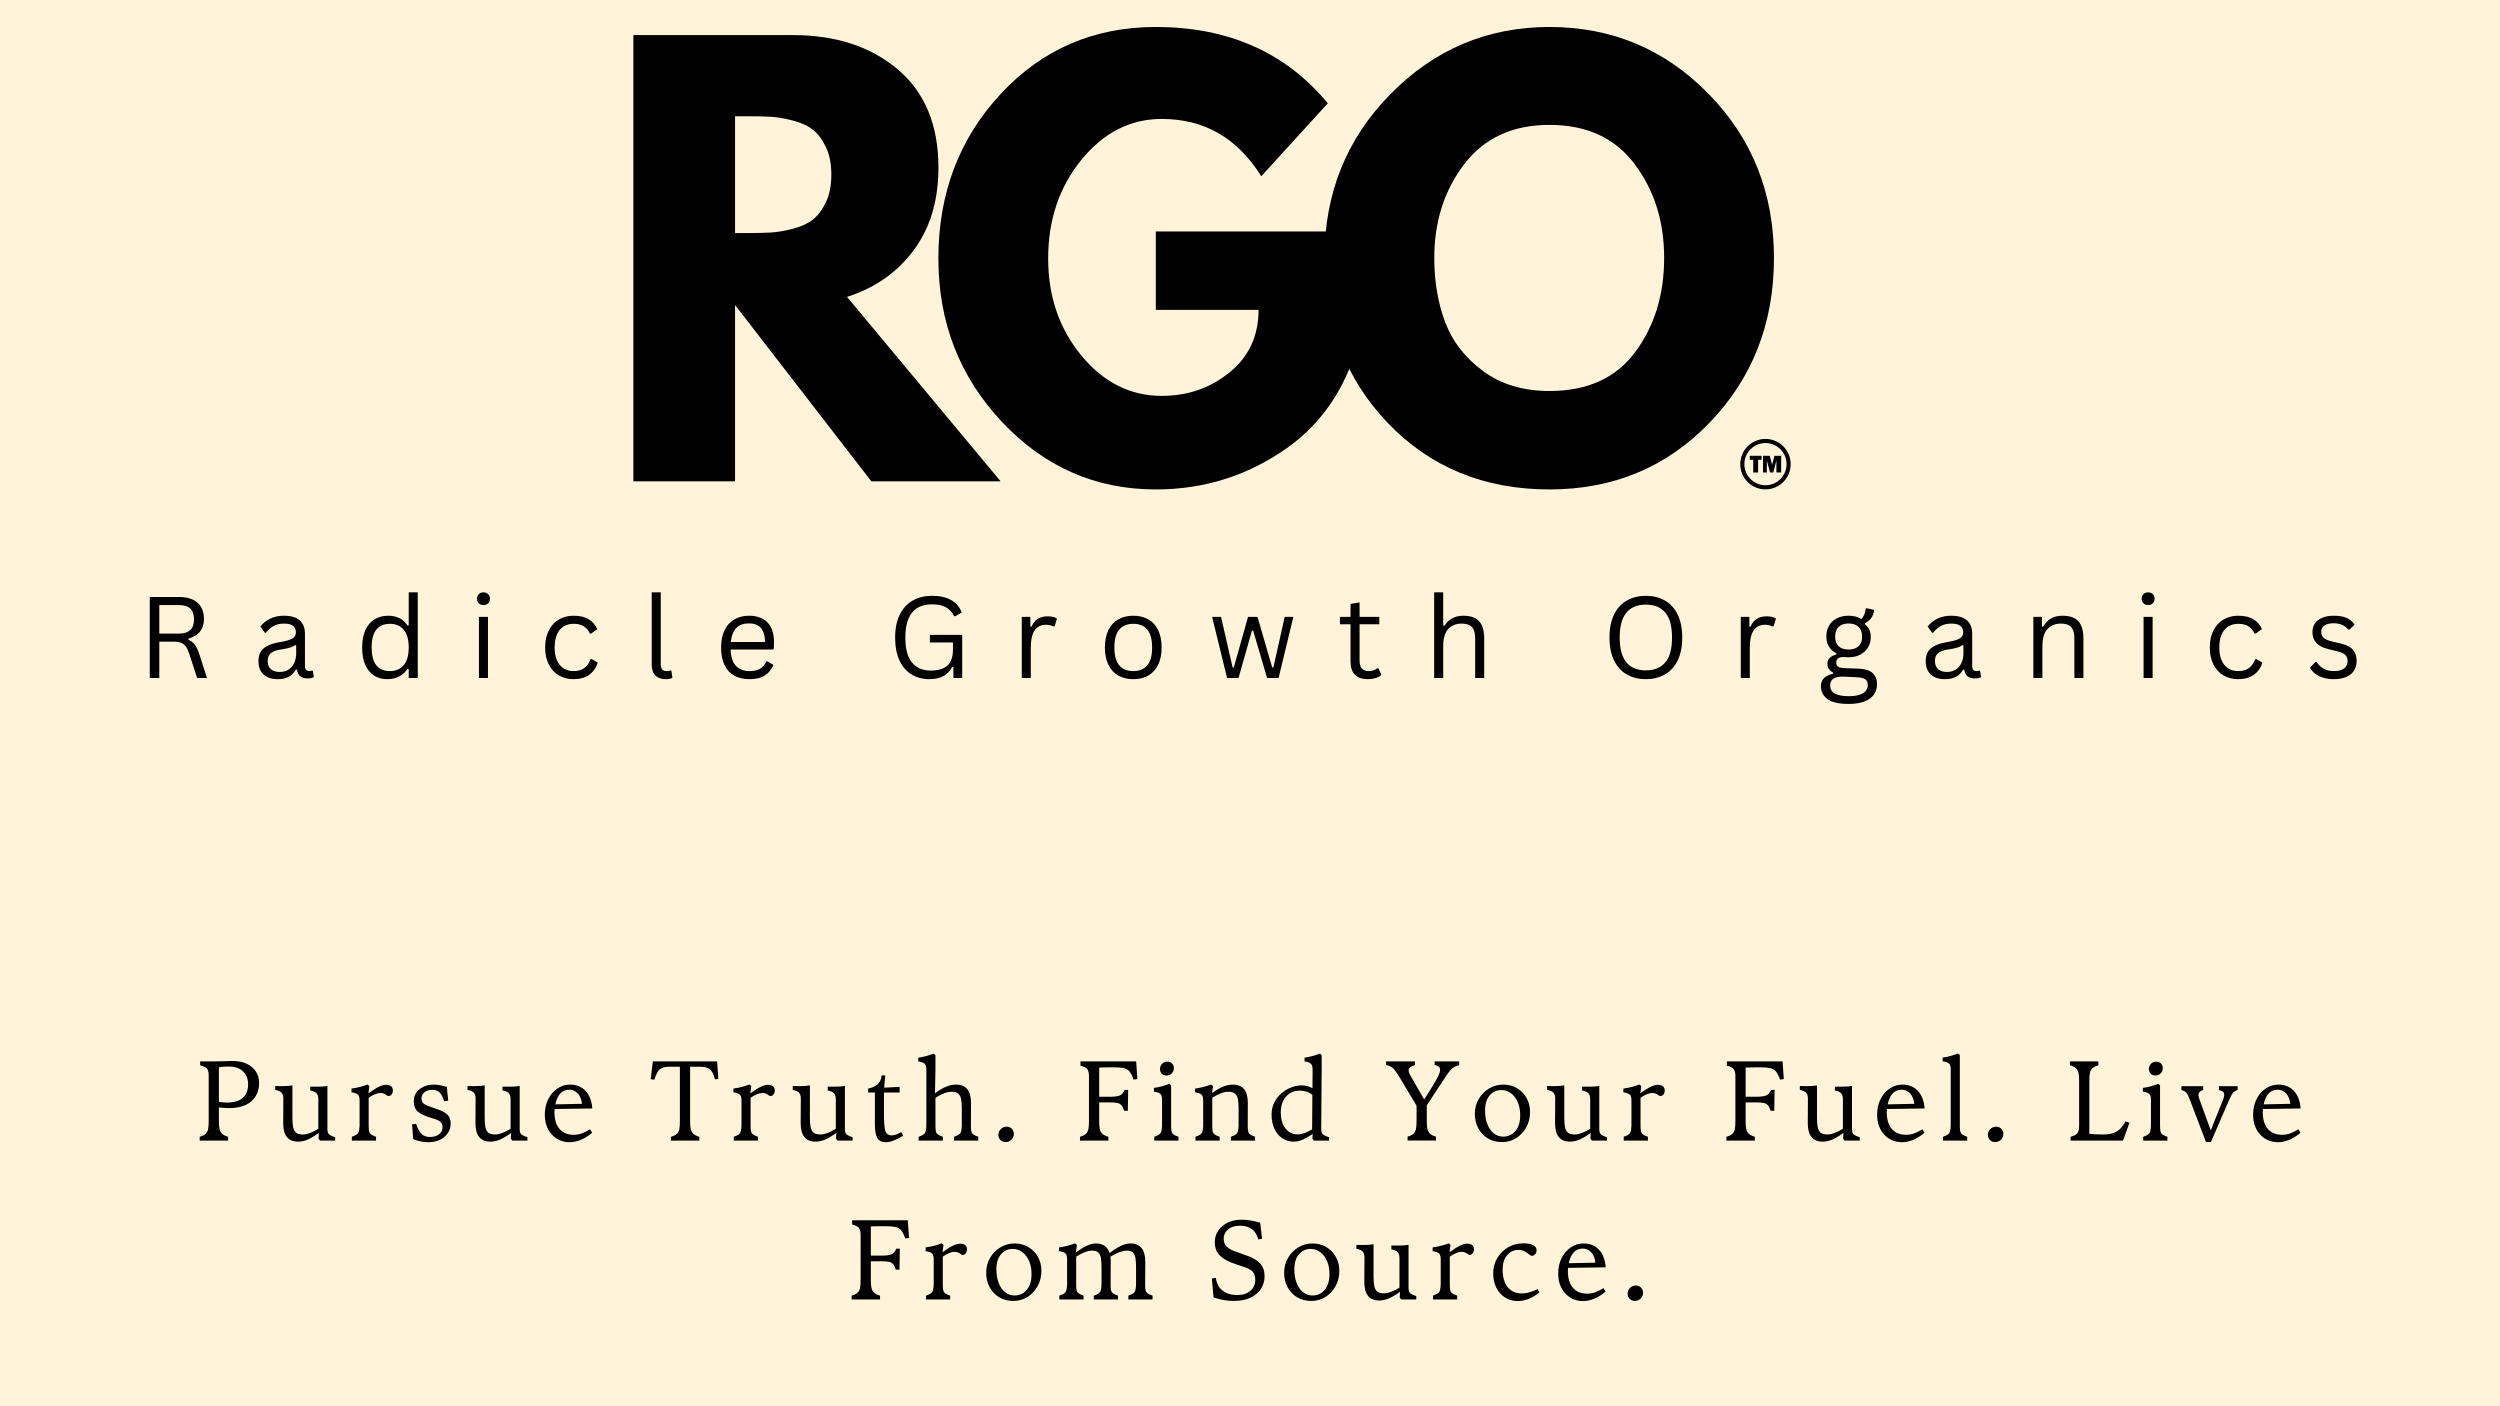 <svg version="1.0" preserveAspectRatio="xMidYMid meet" height="1080" viewBox="0 0 1440 810" zoomAndPan="magnify" width="1920" xmlns:xlink="http://www.w3.org/1999/xlink" xmlns="http://www.w3.org/2000/svg"><defs><g></g><clipPath id="2c04391a99"><path clip-rule="nonzero" d="M 1002.383 252.82 L 1031.434 252.82 L 1031.434 281.875 L 1002.383 281.875 Z M 1002.383 252.82"></path></clipPath></defs><rect fill-opacity="1" height="972" y="-81" fill="#ffffff" width="1728" x="-144"></rect><rect fill-opacity="1" height="972" y="-81" fill="#fff3da" width="1728" x="-144"></rect><g fill-opacity="1" fill="#000000"><g transform="translate(346.131, 277.247)"><g><path d="M 18.688 -257.031 L 110.594 -257.031 C 135.312 -257.031 155.457 -250.43 171.031 -237.234 C 186.613 -224.047 194.406 -205.203 194.406 -180.703 C 194.406 -161.797 189.676 -145.957 180.219 -133.188 C 170.77 -120.414 157.945 -111.43 141.75 -106.234 L 230.234 0 L 155.766 0 L 77.266 -101.562 L 77.266 0 L 18.688 0 Z M 77.266 -143 L 84.125 -143 C 89.52 -143 94.086 -143.102 97.828 -143.312 C 101.566 -143.52 105.82 -144.242 110.594 -145.484 C 115.375 -146.734 119.219 -148.5 122.125 -150.781 C 125.031 -153.07 127.52 -156.395 129.594 -160.75 C 131.676 -165.113 132.719 -170.41 132.719 -176.641 C 132.719 -182.879 131.676 -188.176 129.594 -192.531 C 127.52 -196.895 125.031 -200.219 122.125 -202.5 C 119.219 -204.789 115.375 -206.555 110.594 -207.797 C 105.82 -209.047 101.566 -209.773 97.828 -209.984 C 94.086 -210.191 89.52 -210.297 84.125 -210.297 L 77.266 -210.297 Z M 77.266 -143"></path></g></g></g><g fill-opacity="1" fill="#000000"><g transform="translate(533.335, 277.247)"><g><path d="M 251.109 -143.938 L 251.109 -88.172 C 244.461 -57.641 229.922 -34.531 207.484 -18.844 C 185.055 -3.164 160.031 4.672 132.406 4.672 C 97.719 4.672 68.172 -8.305 43.766 -34.266 C 19.367 -60.234 7.172 -91.598 7.172 -128.359 C 7.172 -165.742 19.113 -197.312 43 -223.062 C 66.883 -248.82 96.688 -261.703 132.406 -261.703 C 174.156 -261.703 207.18 -247.055 231.484 -217.766 L 193.156 -175.719 C 179.445 -197.727 160.336 -208.734 135.828 -208.734 C 117.766 -208.734 102.344 -200.891 89.562 -185.203 C 76.789 -169.523 70.406 -150.578 70.406 -128.359 C 70.406 -106.547 76.789 -87.898 89.562 -72.422 C 102.344 -56.953 117.766 -49.219 135.828 -49.219 C 150.785 -49.219 163.816 -53.734 174.922 -62.766 C 186.035 -71.805 191.594 -83.805 191.594 -98.766 L 132.406 -98.766 L 132.406 -143.938 Z M 251.109 -143.938"></path></g></g></g><g fill-opacity="1" fill="#000000"><g transform="translate(755.74, 277.247)"><g><path d="M 7.172 -128.672 C 7.172 -165.848 19.836 -197.312 45.172 -223.062 C 70.516 -248.82 101.047 -261.703 136.766 -261.703 C 172.703 -261.703 203.234 -248.875 228.359 -223.219 C 253.492 -197.57 266.062 -166.055 266.062 -128.672 C 266.062 -91.078 253.703 -59.453 228.984 -33.797 C 204.266 -8.148 173.523 4.672 136.766 4.672 C 99.172 4.672 68.172 -8.047 43.766 -33.484 C 19.367 -58.93 7.172 -90.66 7.172 -128.672 Z M 70.406 -128.672 C 70.406 -115.172 72.484 -102.863 76.641 -91.75 C 80.797 -80.633 88.066 -71.234 98.453 -63.547 C 108.836 -55.867 121.609 -52.031 136.766 -52.031 C 158.578 -52.031 175.035 -59.504 186.141 -74.453 C 197.254 -89.41 202.812 -107.484 202.812 -128.672 C 202.812 -149.648 197.148 -167.664 185.828 -182.719 C 174.516 -197.781 158.16 -205.312 136.766 -205.312 C 115.578 -205.312 99.219 -197.781 87.688 -182.719 C 76.164 -167.664 70.406 -149.648 70.406 -128.672 Z M 70.406 -128.672"></path></g></g></g><path fill-rule="nonzero" fill-opacity="1" d="M 1012.656 264.84 L 1012.656 272.152 L 1009.859 272.152 L 1009.859 264.84 L 1007.867 264.84 L 1007.867 262.535 L 1014.652 262.535 L 1014.652 264.84 L 1012.656 264.84" fill="#000000"></path><path fill-rule="nonzero" fill-opacity="1" d="M 1025.949 262.535 L 1025.949 272.152 L 1023.207 272.152 L 1023.207 265.277 L 1021.43 272.152 L 1019.555 272.152 L 1017.703 265.277 L 1017.703 272.152 L 1015.492 272.152 L 1015.492 262.535 L 1019.348 262.535 L 1020.746 267.645 L 1022.078 262.535 L 1025.949 262.535" fill="#000000"></path><g clip-path="url(#2c04391a99)"><path fill-rule="nonzero" fill-opacity="1" d="M 1016.906 255.191 C 1010.203 255.191 1004.75 260.645 1004.75 267.348 C 1004.75 274.051 1010.203 279.504 1016.906 279.504 C 1023.609 279.504 1029.066 274.051 1029.066 267.348 C 1029.066 260.645 1023.609 255.191 1016.906 255.191 Z M 1016.906 281.875 C 1014.945 281.875 1013.043 281.488 1011.254 280.73 C 1009.523 280 1007.969 278.953 1006.637 277.621 C 1005.301 276.285 1004.254 274.734 1003.523 273.004 C 1002.766 271.211 1002.383 269.309 1002.383 267.348 C 1002.383 265.387 1002.766 263.484 1003.523 261.695 C 1004.254 259.965 1005.301 258.41 1006.637 257.078 C 1007.969 255.742 1009.523 254.695 1011.254 253.965 C 1013.043 253.207 1014.945 252.82 1016.906 252.82 C 1018.867 252.82 1020.77 253.207 1022.562 253.965 C 1024.293 254.695 1025.844 255.742 1027.18 257.078 C 1028.512 258.41 1029.559 259.965 1030.293 261.695 C 1031.051 263.484 1031.434 265.387 1031.434 267.348 C 1031.434 269.309 1031.051 271.211 1030.293 273.004 C 1029.559 274.734 1028.512 276.285 1027.18 277.621 C 1025.844 278.953 1024.293 280 1022.562 280.73 C 1020.77 281.488 1018.867 281.875 1016.906 281.875" fill="#000000"></path></g><g fill-opacity="1" fill="#000000"><g transform="translate(79.212, 390.533)"><g><path d="M 7.047 0 L 7.047 -46.672 L 24 -46.672 C 27.133 -46.672 29.766 -46.156 31.891 -45.125 C 34.016 -44.094 35.609 -42.633 36.672 -40.75 C 37.742 -38.863 38.281 -36.633 38.281 -34.062 C 38.281 -31.164 37.555 -28.773 36.109 -26.891 C 34.66 -25.004 32.398 -23.598 29.328 -22.672 L 29.328 -22 C 30.848 -21.395 32.082 -20.453 33.031 -19.172 C 33.988 -17.898 34.875 -16 35.688 -13.469 L 40 0 L 34.344 0 L 29.688 -14.266 C 29.133 -15.953 28.492 -17.27 27.766 -18.219 C 27.047 -19.176 26.129 -19.867 25.016 -20.297 C 23.91 -20.723 22.508 -20.938 20.812 -20.938 L 12.547 -20.938 L 12.547 0 Z M 23.875 -25.594 C 26.789 -25.594 28.961 -26.27 30.391 -27.625 C 31.816 -28.977 32.531 -31.039 32.531 -33.812 C 32.531 -36.57 31.816 -38.629 30.391 -39.984 C 28.961 -41.336 26.789 -42.016 23.875 -42.016 L 12.547 -42.016 L 12.547 -25.594 Z M 23.875 -25.594"></path></g></g></g><g fill-opacity="1" fill="#000000"><g transform="translate(145.38, 390.533)"><g><path d="M 14.531 0.672 C 11.062 0.672 8.352 -0.227 6.406 -2.031 C 4.457 -3.844 3.484 -6.43 3.484 -9.797 C 3.484 -11.879 3.91 -13.641 4.766 -15.078 C 5.629 -16.516 6.961 -17.688 8.766 -18.594 C 10.578 -19.5 12.941 -20.195 15.859 -20.688 C 18.422 -21.113 20.363 -21.594 21.688 -22.125 C 23.02 -22.656 23.914 -23.25 24.375 -23.906 C 24.832 -24.57 25.062 -25.406 25.062 -26.406 C 25.062 -28 24.508 -29.219 23.406 -30.062 C 22.312 -30.914 20.551 -31.344 18.125 -31.344 C 15.852 -31.344 13.898 -30.898 12.266 -30.016 C 10.641 -29.141 9.145 -27.828 7.781 -26.078 L 7.156 -26.078 L 4.594 -29.688 C 6.082 -31.582 7.973 -33.086 10.266 -34.203 C 12.566 -35.316 15.188 -35.875 18.125 -35.875 C 22.281 -35.875 25.344 -34.961 27.312 -33.141 C 29.281 -31.328 30.266 -28.812 30.266 -25.594 L 30.266 -6.922 C 30.266 -4.961 31.094 -3.984 32.75 -3.984 C 33.301 -3.984 33.832 -4.082 34.344 -4.281 L 34.797 -4.156 L 35.406 -0.547 C 35.02 -0.285 34.508 -0.086 33.875 0.047 C 33.25 0.18 32.609 0.25 31.953 0.25 C 30.016 0.25 28.551 -0.172 27.562 -1.016 C 26.57 -1.867 25.941 -3.125 25.672 -4.781 L 25 -4.859 C 24 -3.004 22.645 -1.617 20.938 -0.703 C 19.238 0.211 17.102 0.672 14.531 0.672 Z M 15.672 -3.484 C 17.629 -3.484 19.328 -3.93 20.766 -4.828 C 22.203 -5.734 23.301 -7.004 24.062 -8.641 C 24.832 -10.285 25.219 -12.18 25.219 -14.328 L 25.219 -18.797 L 24.609 -18.922 C 23.828 -18.367 22.867 -17.906 21.734 -17.531 C 20.609 -17.164 19.035 -16.832 17.016 -16.531 C 14.973 -16.258 13.348 -15.832 12.141 -15.25 C 10.941 -14.676 10.086 -13.945 9.578 -13.062 C 9.066 -12.188 8.812 -11.098 8.812 -9.797 C 8.812 -7.734 9.414 -6.164 10.625 -5.094 C 11.844 -4.02 13.523 -3.484 15.672 -3.484 Z M 15.672 -3.484"></path></g></g></g><g fill-opacity="1" fill="#000000"><g transform="translate(204.749, 390.533)"><g><path d="M 18.266 0.672 C 15.43 0.672 12.93 -0.004 10.766 -1.359 C 8.609 -2.711 6.914 -4.75 5.688 -7.469 C 4.469 -10.195 3.859 -13.57 3.859 -17.594 C 3.859 -21.613 4.492 -24.988 5.766 -27.719 C 7.047 -30.457 8.805 -32.5 11.047 -33.844 C 13.297 -35.195 15.898 -35.875 18.859 -35.875 C 21.203 -35.875 23.312 -35.43 25.188 -34.547 C 27.062 -33.672 28.664 -32.223 30 -30.203 L 30.672 -30.328 L 30.672 -49.344 L 35.875 -49.344 L 35.875 0 L 30.672 0 L 30.672 -5.141 L 30 -5.266 C 28.852 -3.523 27.297 -2.098 25.328 -0.984 C 23.359 0.117 21.004 0.672 18.266 0.672 Z M 19.891 -3.984 C 23.16 -3.984 25.773 -5.102 27.734 -7.344 C 29.691 -9.594 30.672 -13.008 30.672 -17.594 C 30.672 -22.188 29.691 -25.602 27.734 -27.844 C 25.773 -30.094 23.16 -31.219 19.891 -31.219 C 16.504 -31.219 13.895 -30.117 12.062 -27.922 C 10.238 -25.734 9.328 -22.289 9.328 -17.594 C 9.328 -8.52 12.848 -3.984 19.891 -3.984 Z M 19.891 -3.984"></path></g></g></g><g fill-opacity="1" fill="#000000"><g transform="translate(269.736, 390.533)"><g><path d="M 8.75 -42.016 C 7.645 -42.016 6.742 -42.359 6.047 -43.047 C 5.359 -43.734 5.016 -44.609 5.016 -45.672 C 5.016 -46.742 5.359 -47.625 6.047 -48.312 C 6.742 -49 7.645 -49.344 8.75 -49.344 C 9.852 -49.344 10.75 -49 11.438 -48.312 C 12.133 -47.625 12.484 -46.742 12.484 -45.672 C 12.484 -44.609 12.133 -43.734 11.438 -43.047 C 10.75 -42.359 9.852 -42.016 8.75 -42.016 Z M 6.125 0 L 6.125 -35.203 L 11.328 -35.203 L 11.328 0 Z M 6.125 0"></path></g></g></g><g fill-opacity="1" fill="#000000"><g transform="translate(310.145, 390.533)"><g><path d="M 20.203 0.672 C 17.098 0.672 14.312 -0.035 11.844 -1.453 C 9.375 -2.867 7.426 -4.953 6 -7.703 C 4.57 -10.461 3.859 -13.758 3.859 -17.594 C 3.859 -21.438 4.57 -24.738 6 -27.5 C 7.426 -30.258 9.375 -32.344 11.844 -33.75 C 14.312 -35.164 17.098 -35.875 20.203 -35.875 C 23.93 -35.875 26.895 -35.172 29.094 -33.766 C 31.301 -32.367 32.895 -30.5 33.875 -28.156 L 30.328 -25.594 L 29.688 -25.594 C 28.727 -27.531 27.5 -28.953 26 -29.859 C 24.5 -30.766 22.566 -31.219 20.203 -31.219 C 18.035 -31.219 16.129 -30.707 14.484 -29.688 C 12.848 -28.664 11.578 -27.133 10.672 -25.094 C 9.773 -23.051 9.328 -20.551 9.328 -17.594 C 9.328 -14.656 9.781 -12.172 10.688 -10.141 C 11.602 -8.109 12.875 -6.57 14.5 -5.531 C 16.133 -4.5 18.035 -3.984 20.203 -3.984 C 22.648 -3.984 24.676 -4.535 26.281 -5.641 C 27.895 -6.754 29.156 -8.504 30.062 -10.891 L 30.734 -10.891 L 34.156 -8.875 C 33.238 -5.914 31.602 -3.582 29.25 -1.875 C 26.906 -0.176 23.891 0.672 20.203 0.672 Z M 20.203 0.672"></path></g></g></g><g fill-opacity="1" fill="#000000"><g transform="translate(369.386, 390.533)"><g><path d="M 14.016 0.672 C 11.523 0.672 9.566 -0.035 8.141 -1.453 C 6.711 -2.867 6 -4.977 6 -7.781 L 6 -49.344 L 11.203 -49.344 L 11.203 -8.141 C 11.203 -6.672 11.484 -5.609 12.047 -4.953 C 12.609 -4.305 13.488 -3.984 14.688 -3.984 C 15.406 -3.984 16.141 -4.102 16.891 -4.344 L 17.328 -4.219 L 17.938 -0.125 C 17.551 0.125 17 0.316 16.281 0.453 C 15.57 0.598 14.816 0.672 14.016 0.672 Z M 14.016 0.672"></path></g></g></g><g fill-opacity="1" fill="#000000"><g transform="translate(411.487, 390.533)"><g><path d="M 33.547 -16.406 L 9.359 -16.406 C 9.504 -12.125 10.531 -8.984 12.438 -6.984 C 14.344 -4.984 16.953 -3.984 20.266 -3.984 C 22.773 -3.984 24.797 -4.43 26.328 -5.328 C 27.867 -6.223 29.07 -7.629 29.938 -9.547 L 30.609 -9.547 L 34 -7.531 C 32.977 -4.977 31.344 -2.973 29.094 -1.516 C 26.852 -0.055 23.91 0.672 20.266 0.672 C 16.859 0.672 13.93 0 11.484 -1.344 C 9.047 -2.688 7.164 -4.719 5.844 -7.438 C 4.52 -10.164 3.859 -13.551 3.859 -17.594 C 3.859 -21.594 4.555 -24.961 5.953 -27.703 C 7.348 -30.453 9.254 -32.5 11.672 -33.844 C 14.086 -35.195 16.848 -35.875 19.953 -35.875 C 24.461 -35.875 27.984 -34.602 30.516 -32.062 C 33.047 -29.52 34.32 -25.75 34.344 -20.75 C 34.344 -18.789 34.301 -17.473 34.219 -16.797 Z M 29.203 -20.75 C 29.117 -24.488 28.289 -27.207 26.719 -28.906 C 25.145 -30.613 22.891 -31.469 19.953 -31.469 C 16.867 -31.469 14.445 -30.609 12.688 -28.891 C 10.938 -27.18 9.867 -24.469 9.484 -20.75 Z M 29.203 -20.75"></path></g></g></g><g fill-opacity="1" fill="#000000"><g transform="translate(471.973, 390.533)"><g></g></g></g><g fill-opacity="1" fill="#000000"><g transform="translate(510.946, 390.533)"><g><path d="M 24.547 0.672 C 20.629 0.672 17.176 -0.219 14.188 -2 C 11.195 -3.789 8.859 -6.484 7.172 -10.078 C 5.492 -13.68 4.656 -18.098 4.656 -23.328 C 4.656 -28.566 5.555 -32.984 7.359 -36.578 C 9.16 -40.18 11.656 -42.875 14.844 -44.656 C 18.031 -46.445 21.711 -47.344 25.891 -47.344 C 30.359 -47.344 34.023 -46.535 36.891 -44.922 C 39.766 -43.316 41.801 -40.922 43 -37.734 L 39.422 -35.625 L 38.625 -35.625 C 37.414 -38.051 35.773 -39.789 33.703 -40.844 C 31.641 -41.895 29.035 -42.422 25.891 -42.422 C 15.648 -42.422 10.531 -36.055 10.531 -23.328 C 10.531 -16.711 11.816 -11.883 14.391 -8.844 C 16.973 -5.801 20.582 -4.281 25.219 -4.281 C 29.477 -4.281 32.664 -5.25 34.781 -7.188 C 36.895 -9.125 37.953 -12.176 37.953 -16.344 L 37.953 -20.469 L 24.672 -20.469 L 24.672 -24.859 L 43.281 -24.859 L 43.281 0 L 38.203 0 L 38.203 -6.25 L 37.547 -6.422 C 36.305 -4.016 34.582 -2.227 32.375 -1.062 C 30.176 0.094 27.566 0.672 24.547 0.672 Z M 24.547 0.672"></path></g></g></g><g fill-opacity="1" fill="#000000"><g transform="translate(582.412, 390.533)"><g><path d="M 6.125 0 L 6.125 -35.203 L 11.078 -35.203 L 11.078 -29.688 L 11.75 -29.531 C 13.383 -33.531 16.469 -35.531 21 -35.531 C 23.406 -35.531 25.207 -35.094 26.406 -34.219 L 25.062 -29.812 L 24.422 -29.688 C 23.098 -30.344 21.648 -30.672 20.078 -30.672 C 17.266 -30.672 15.102 -29.617 13.594 -27.516 C 12.082 -25.41 11.328 -21.992 11.328 -17.266 L 11.328 0 Z M 6.125 0"></path></g></g></g><g fill-opacity="1" fill="#000000"><g transform="translate(632.557, 390.533)"><g><path d="M 20.203 0.672 C 16.879 0.672 13.988 -0.031 11.531 -1.438 C 9.082 -2.844 7.191 -4.91 5.859 -7.641 C 4.523 -10.379 3.859 -13.695 3.859 -17.594 C 3.859 -21.488 4.523 -24.805 5.859 -27.547 C 7.191 -30.297 9.082 -32.367 11.531 -33.766 C 13.988 -35.172 16.879 -35.875 20.203 -35.875 C 23.523 -35.875 26.414 -35.172 28.875 -33.766 C 31.332 -32.367 33.223 -30.297 34.547 -27.547 C 35.879 -24.805 36.547 -21.488 36.547 -17.594 C 36.547 -13.695 35.879 -10.379 34.547 -7.641 C 33.223 -4.91 31.332 -2.844 28.875 -1.438 C 26.414 -0.031 23.523 0.672 20.203 0.672 Z M 20.203 -3.984 C 23.711 -3.984 26.398 -5.086 28.266 -7.297 C 30.129 -9.516 31.062 -12.945 31.062 -17.594 C 31.062 -22.25 30.129 -25.68 28.266 -27.891 C 26.398 -30.109 23.711 -31.219 20.203 -31.219 C 16.691 -31.219 14 -30.102 12.125 -27.875 C 10.258 -25.656 9.328 -22.227 9.328 -17.594 C 9.328 -12.945 10.258 -9.516 12.125 -7.297 C 14 -5.086 16.691 -3.984 20.203 -3.984 Z M 20.203 -3.984"></path></g></g></g><g fill-opacity="1" fill="#000000"><g transform="translate(695.915, 390.533)"><g><path d="M 17.469 0 L 10.891 0 L 2.266 -35.203 L 7.406 -35.203 L 14.078 -6.062 L 14.75 -6.062 L 22.953 -35.203 L 28.406 -35.203 L 36.875 -6.062 L 37.547 -6.062 L 44.078 -35.203 L 49.062 -35.203 L 40.547 0 L 33.938 0 L 25.891 -27.328 L 25.219 -27.328 Z M 17.469 0"></path></g></g></g><g fill-opacity="1" fill="#000000"><g transform="translate(770.19, 390.533)"><g><path d="M 23.812 -5.594 L 25.469 -1.844 C 24.645 -1.02 23.555 -0.395 22.203 0.031 C 20.848 0.457 19.383 0.672 17.812 0.672 C 11.082 0.672 7.719 -2.734 7.719 -9.547 L 7.719 -30.969 L 1.594 -30.969 L 1.594 -35.234 L 7.719 -35.234 L 7.719 -42.672 L 12.922 -43.547 L 12.922 -35.234 L 24.266 -35.234 L 24.266 -30.969 L 12.922 -30.969 L 12.922 -10.062 C 12.922 -6.008 14.676 -3.984 18.188 -3.984 C 20.102 -3.984 21.754 -4.52 23.141 -5.594 Z M 23.812 -5.594"></path></g></g></g><g fill-opacity="1" fill="#000000"><g transform="translate(819.952, 390.533)"><g><path d="M 6.125 0 L 6.125 -49.344 L 11.328 -49.344 L 11.328 -30.203 L 12 -30.062 C 14.508 -33.938 18.141 -35.875 22.891 -35.875 C 27.117 -35.875 30.188 -34.797 32.094 -32.641 C 34 -30.484 34.953 -27.16 34.953 -22.672 L 34.953 0 L 29.75 0 L 29.75 -22.531 C 29.75 -24.664 29.477 -26.375 28.938 -27.656 C 28.395 -28.945 27.551 -29.883 26.406 -30.469 C 25.27 -31.051 23.781 -31.344 21.938 -31.344 C 18.738 -31.344 16.172 -30.312 14.234 -28.25 C 12.297 -26.188 11.328 -22.789 11.328 -18.062 L 11.328 0 Z M 6.125 0"></path></g></g></g><g fill-opacity="1" fill="#000000"><g transform="translate(883.438, 390.533)"><g></g></g></g><g fill-opacity="1" fill="#000000"><g transform="translate(922.411, 390.533)"><g><path d="M 25.594 0.672 C 21.551 0.672 17.957 -0.195 14.812 -1.938 C 11.664 -3.688 9.188 -6.352 7.375 -9.938 C 5.562 -13.531 4.656 -17.992 4.656 -23.328 C 4.656 -28.672 5.562 -33.133 7.375 -36.719 C 9.188 -40.312 11.664 -42.977 14.812 -44.719 C 17.957 -46.469 21.551 -47.344 25.594 -47.344 C 29.645 -47.344 33.242 -46.469 36.391 -44.719 C 39.535 -42.977 42.016 -40.312 43.828 -36.719 C 45.641 -33.133 46.547 -28.672 46.547 -23.328 C 46.547 -17.992 45.641 -13.531 43.828 -9.938 C 42.016 -6.352 39.535 -3.688 36.391 -1.938 C 33.242 -0.195 29.645 0.672 25.594 0.672 Z M 25.594 -4.406 C 30.445 -4.406 34.172 -5.922 36.766 -8.953 C 39.367 -11.984 40.672 -16.773 40.672 -23.328 C 40.672 -29.891 39.367 -34.688 36.766 -37.719 C 34.172 -40.75 30.445 -42.266 25.594 -42.266 C 15.551 -42.266 10.531 -35.953 10.531 -23.328 C 10.531 -10.711 15.551 -4.406 25.594 -4.406 Z M 25.594 -4.406"></path></g></g></g><g fill-opacity="1" fill="#000000"><g transform="translate(996.558, 390.533)"><g><path d="M 6.125 0 L 6.125 -35.203 L 11.078 -35.203 L 11.078 -29.688 L 11.75 -29.531 C 13.383 -33.531 16.469 -35.531 21 -35.531 C 23.406 -35.531 25.207 -35.094 26.406 -34.219 L 25.062 -29.812 L 24.422 -29.688 C 23.098 -30.344 21.648 -30.672 20.078 -30.672 C 17.266 -30.672 15.102 -29.617 13.594 -27.516 C 12.082 -25.41 11.328 -21.992 11.328 -17.266 L 11.328 0 Z M 6.125 0"></path></g></g></g><g fill-opacity="1" fill="#000000"><g transform="translate(1046.703, 390.533)"><g><path d="M 18.125 14.938 C 12.57 14.938 8.52 14.008 5.969 12.156 C 3.414 10.312 2.141 7.852 2.141 4.781 C 2.141 2.801 2.734 1.227 3.922 0.062 C 5.117 -1.102 6.852 -1.941 9.125 -2.453 L 9.125 -3.125 C 8.039 -3.738 7.227 -4.461 6.688 -5.297 C 6.145 -6.129 5.875 -7.117 5.875 -8.266 C 5.875 -9.629 6.301 -10.734 7.156 -11.578 C 8.02 -12.43 9.305 -13.082 11.016 -13.531 L 11.016 -14.203 C 7.18 -16.223 5.266 -19.508 5.266 -24.062 C 5.266 -26.363 5.785 -28.406 6.828 -30.188 C 7.867 -31.977 9.359 -33.375 11.297 -34.375 C 13.234 -35.375 15.488 -35.875 18.062 -35.875 C 21.02 -35.875 23.488 -35.227 25.469 -33.938 C 26.219 -34.758 26.773 -35.645 27.141 -36.594 C 27.516 -37.539 27.758 -38.613 27.875 -39.812 L 28.531 -40.219 L 32.812 -39.203 C 32.602 -37.41 32.066 -35.895 31.203 -34.656 C 30.336 -33.426 29.117 -32.41 27.547 -31.609 L 27.547 -30.938 C 28.672 -30.039 29.504 -28.988 30.047 -27.781 C 30.598 -26.582 30.875 -25.188 30.875 -23.594 C 30.875 -21.375 30.336 -19.379 29.266 -17.609 C 28.203 -15.848 26.703 -14.461 24.766 -13.453 C 22.828 -12.441 20.594 -11.938 18.062 -11.938 C 17.77 -11.938 17.238 -11.957 16.469 -12 C 15.613 -12.039 14.988 -12.062 14.594 -12.062 C 13.477 -12.062 12.594 -11.773 11.938 -11.203 C 11.281 -10.629 10.953 -9.895 10.953 -9 C 10.953 -7.895 11.305 -7.082 12.016 -6.562 C 12.734 -6.039 13.91 -5.75 15.547 -5.688 L 23.875 -5.391 C 27.469 -5.266 30.129 -4.43 31.859 -2.891 C 33.598 -1.348 34.469 0.836 34.469 3.672 C 34.469 5.773 33.906 7.672 32.781 9.359 C 31.656 11.055 29.867 12.41 27.422 13.422 C 24.973 14.43 21.875 14.938 18.125 14.938 Z M 18.062 -16.406 C 20.551 -16.406 22.477 -17.051 23.844 -18.344 C 25.207 -19.645 25.891 -21.469 25.891 -23.812 C 25.891 -26.238 25.211 -28.109 23.859 -29.422 C 22.504 -30.742 20.57 -31.406 18.062 -31.406 C 15.551 -31.406 13.633 -30.75 12.312 -29.438 C 11 -28.133 10.344 -26.258 10.344 -23.812 C 10.344 -21.445 11 -19.617 12.312 -18.328 C 13.633 -17.047 15.551 -16.406 18.062 -16.406 Z M 18.125 10.469 C 20.727 10.469 22.852 10.18 24.5 9.609 C 26.145 9.035 27.328 8.273 28.047 7.328 C 28.773 6.379 29.141 5.32 29.141 4.156 C 29.141 3.102 28.941 2.258 28.547 1.625 C 28.16 0.988 27.531 0.508 26.656 0.188 C 25.781 -0.125 24.586 -0.328 23.078 -0.422 L 15.188 -0.797 L 14.078 -0.797 C 9.672 -0.734 7.469 0.977 7.469 4.344 C 7.469 8.426 11.02 10.469 18.125 10.469 Z M 18.125 10.469"></path></g></g></g><g fill-opacity="1" fill="#000000"><g transform="translate(1105.72, 390.533)"><g><path d="M 14.531 0.672 C 11.062 0.672 8.352 -0.227 6.406 -2.031 C 4.457 -3.844 3.484 -6.43 3.484 -9.797 C 3.484 -11.879 3.91 -13.641 4.766 -15.078 C 5.629 -16.516 6.961 -17.688 8.766 -18.594 C 10.578 -19.5 12.941 -20.195 15.859 -20.688 C 18.422 -21.113 20.363 -21.594 21.688 -22.125 C 23.02 -22.656 23.914 -23.25 24.375 -23.906 C 24.832 -24.57 25.062 -25.406 25.062 -26.406 C 25.062 -28 24.508 -29.219 23.406 -30.062 C 22.312 -30.914 20.551 -31.344 18.125 -31.344 C 15.852 -31.344 13.898 -30.898 12.266 -30.016 C 10.641 -29.141 9.145 -27.828 7.781 -26.078 L 7.156 -26.078 L 4.594 -29.688 C 6.082 -31.582 7.973 -33.086 10.266 -34.203 C 12.566 -35.316 15.188 -35.875 18.125 -35.875 C 22.281 -35.875 25.344 -34.961 27.312 -33.141 C 29.281 -31.328 30.266 -28.812 30.266 -25.594 L 30.266 -6.922 C 30.266 -4.961 31.094 -3.984 32.75 -3.984 C 33.301 -3.984 33.832 -4.082 34.344 -4.281 L 34.797 -4.156 L 35.406 -0.547 C 35.02 -0.285 34.508 -0.086 33.875 0.047 C 33.25 0.18 32.609 0.25 31.953 0.25 C 30.016 0.25 28.551 -0.172 27.562 -1.016 C 26.57 -1.867 25.941 -3.125 25.672 -4.781 L 25 -4.859 C 24 -3.004 22.645 -1.617 20.938 -0.703 C 19.238 0.211 17.102 0.672 14.531 0.672 Z M 15.672 -3.484 C 17.629 -3.484 19.328 -3.93 20.766 -4.828 C 22.203 -5.734 23.301 -7.004 24.062 -8.641 C 24.832 -10.285 25.219 -12.18 25.219 -14.328 L 25.219 -18.797 L 24.609 -18.922 C 23.828 -18.367 22.867 -17.906 21.734 -17.531 C 20.609 -17.164 19.035 -16.832 17.016 -16.531 C 14.973 -16.258 13.348 -15.832 12.141 -15.25 C 10.941 -14.676 10.086 -13.945 9.578 -13.062 C 9.066 -12.188 8.812 -11.098 8.812 -9.797 C 8.812 -7.734 9.414 -6.164 10.625 -5.094 C 11.844 -4.02 13.523 -3.484 15.672 -3.484 Z M 15.672 -3.484"></path></g></g></g><g fill-opacity="1" fill="#000000"><g transform="translate(1165.089, 390.533)"><g><path d="M 6.125 0 L 6.125 -35.203 L 11.078 -35.203 L 11.078 -29.688 L 11.75 -29.531 C 12.914 -31.594 14.41 -33.164 16.234 -34.25 C 18.055 -35.332 20.273 -35.875 22.891 -35.875 C 27.117 -35.875 30.188 -34.797 32.094 -32.641 C 34 -30.484 34.953 -27.16 34.953 -22.672 L 34.953 0 L 29.75 0 L 29.75 -22.531 C 29.75 -24.664 29.477 -26.375 28.938 -27.656 C 28.395 -28.945 27.551 -29.883 26.406 -30.469 C 25.27 -31.051 23.781 -31.344 21.938 -31.344 C 18.758 -31.344 16.195 -30.297 14.25 -28.203 C 12.301 -26.109 11.328 -22.727 11.328 -18.062 L 11.328 0 Z M 6.125 0"></path></g></g></g><g fill-opacity="1" fill="#000000"><g transform="translate(1228.576, 390.533)"><g><path d="M 8.75 -42.016 C 7.645 -42.016 6.742 -42.359 6.047 -43.047 C 5.359 -43.734 5.016 -44.609 5.016 -45.672 C 5.016 -46.742 5.359 -47.625 6.047 -48.312 C 6.742 -49 7.645 -49.344 8.75 -49.344 C 9.852 -49.344 10.75 -49 11.438 -48.312 C 12.133 -47.625 12.484 -46.742 12.484 -45.672 C 12.484 -44.609 12.133 -43.734 11.438 -43.047 C 10.75 -42.359 9.852 -42.016 8.75 -42.016 Z M 6.125 0 L 6.125 -35.203 L 11.328 -35.203 L 11.328 0 Z M 6.125 0"></path></g></g></g><g fill-opacity="1" fill="#000000"><g transform="translate(1268.985, 390.533)"><g><path d="M 20.203 0.672 C 17.098 0.672 14.312 -0.035 11.844 -1.453 C 9.375 -2.867 7.426 -4.953 6 -7.703 C 4.57 -10.461 3.859 -13.758 3.859 -17.594 C 3.859 -21.438 4.57 -24.738 6 -27.5 C 7.426 -30.258 9.375 -32.344 11.844 -33.75 C 14.312 -35.164 17.098 -35.875 20.203 -35.875 C 23.93 -35.875 26.895 -35.172 29.094 -33.766 C 31.301 -32.367 32.895 -30.5 33.875 -28.156 L 30.328 -25.594 L 29.688 -25.594 C 28.727 -27.531 27.5 -28.953 26 -29.859 C 24.5 -30.766 22.566 -31.219 20.203 -31.219 C 18.035 -31.219 16.129 -30.707 14.484 -29.688 C 12.848 -28.664 11.578 -27.133 10.672 -25.094 C 9.773 -23.051 9.328 -20.551 9.328 -17.594 C 9.328 -14.656 9.781 -12.172 10.688 -10.141 C 11.602 -8.109 12.875 -6.57 14.5 -5.531 C 16.133 -4.5 18.035 -3.984 20.203 -3.984 C 22.648 -3.984 24.676 -4.535 26.281 -5.641 C 27.895 -6.754 29.156 -8.504 30.062 -10.891 L 30.734 -10.891 L 34.156 -8.875 C 33.238 -5.914 31.602 -3.582 29.25 -1.875 C 26.906 -0.176 23.891 0.672 20.203 0.672 Z M 20.203 0.672"></path></g></g></g><g fill-opacity="1" fill="#000000"><g transform="translate(1328.226, 390.533)"><g><path d="M 16.062 0.672 C 13.844 0.672 11.789 0.379 9.906 -0.203 C 8.031 -0.785 6.441 -1.586 5.141 -2.609 C 3.836 -3.641 2.922 -4.789 2.391 -6.062 L 5.453 -9.25 L 6.125 -9.25 C 7.281 -7.508 8.664 -6.195 10.281 -5.312 C 11.895 -4.426 13.82 -3.984 16.062 -3.984 C 18.656 -3.984 20.625 -4.488 21.969 -5.5 C 23.32 -6.508 24 -7.922 24 -9.734 C 24 -11.117 23.586 -12.266 22.766 -13.172 C 21.953 -14.078 20.629 -14.75 18.797 -15.188 L 12.859 -16.656 C 9.691 -17.426 7.379 -18.641 5.922 -20.297 C 4.461 -21.961 3.734 -24.02 3.734 -26.469 C 3.734 -28.375 4.223 -30.035 5.203 -31.453 C 6.18 -32.867 7.586 -33.957 9.422 -34.719 C 11.266 -35.488 13.457 -35.875 16 -35.875 C 19.227 -35.875 21.773 -35.422 23.641 -34.516 C 25.504 -33.617 26.957 -32.359 28 -30.734 L 25.062 -27.875 L 24.422 -27.875 C 23.297 -29.164 22.066 -30.098 20.734 -30.672 C 19.398 -31.242 17.82 -31.531 16 -31.531 C 13.676 -31.531 11.895 -31.113 10.656 -30.281 C 9.426 -29.457 8.812 -28.258 8.812 -26.688 C 8.812 -25.258 9.242 -24.109 10.109 -23.234 C 10.984 -22.367 12.508 -21.664 14.688 -21.125 L 20.531 -19.734 C 23.594 -19.004 25.801 -17.797 27.156 -16.109 C 28.52 -14.43 29.203 -12.328 29.203 -9.797 C 29.203 -7.734 28.711 -5.914 27.734 -4.344 C 26.754 -2.77 25.273 -1.539 23.297 -0.656 C 21.316 0.227 18.906 0.672 16.062 0.672 Z M 16.062 0.672"></path></g></g></g><g fill-opacity="1" fill="#000000"><g transform="translate(112.603, 656.996)"><g><path d="M 13.484 -19.109 L 13.484 -10.938 C 13.484 -9.32 13.594 -7.945 13.812 -6.812 C 14.031 -5.676 14.52 -4.734 15.281 -3.984 C 16.039 -3.242 17.207 -2.656 18.781 -2.219 L 18.781 0 L 2.422 0 L 2.422 -2.219 C 4.035 -2.656 5.203 -3.242 5.922 -3.984 C 6.641 -4.734 7.098 -5.676 7.297 -6.812 C 7.492 -7.945 7.594 -9.32 7.594 -10.938 L 7.594 -37.641 C 7.594 -39.422 7.254 -40.703 6.578 -41.484 C 5.898 -42.273 4.602 -42.91 2.688 -43.391 L 2.688 -45.625 L 10.938 -45.625 C 13.07 -45.625 15.031 -45.664 16.812 -45.75 C 18.602 -45.832 20.086 -45.875 21.266 -45.875 C 24.492 -45.875 27.254 -45.328 29.547 -44.234 C 31.836 -43.148 33.594 -41.66 34.812 -39.766 C 36.039 -37.867 36.656 -35.695 36.656 -33.25 C 36.656 -28.883 35.172 -25.367 32.203 -22.703 C 29.234 -20.047 24.867 -18.719 19.109 -18.719 C 17.973 -18.719 16.098 -18.848 13.484 -19.109 Z M 18.062 -21.922 C 22.082 -21.922 25.129 -22.816 27.203 -24.609 C 29.273 -26.398 30.312 -29 30.312 -32.406 C 30.312 -35.457 29.359 -37.93 27.453 -39.828 C 25.555 -41.723 22.711 -42.672 18.922 -42.672 C 18.047 -42.672 17.141 -42.641 16.203 -42.578 C 15.266 -42.516 14.359 -42.395 13.484 -42.219 L 13.484 -22.312 C 14.098 -22.227 14.785 -22.141 15.547 -22.047 C 16.305 -21.961 17.145 -21.922 18.062 -21.922 Z M 18.062 -21.922"></path></g></g></g><g fill-opacity="1" fill="#000000"><g transform="translate(157.109, 656.996)"><g><path d="M 31.484 -6.422 C 31.484 -4.93 31.914 -3.898 32.781 -3.328 C 33.656 -2.766 34.707 -2.312 35.938 -1.969 L 35.938 0 L 27.234 0 L 26.375 -1.172 L 26.578 -4.453 C 24.172 -2.703 22.031 -1.422 20.156 -0.609 C 18.281 0.191 16.426 0.594 14.594 0.594 C 8.875 0.594 6.016 -2.941 6.016 -10.016 L 6.094 -24.281 C 6.094 -25.812 5.719 -26.945 4.969 -27.688 C 4.227 -28.426 3.051 -28.926 1.438 -29.188 L 1.438 -31.422 C 2.57 -31.379 4.098 -31.367 6.016 -31.391 C 7.941 -31.41 9.711 -31.551 11.328 -31.812 L 11.328 -13.281 C 11.328 -11.227 11.445 -9.473 11.688 -8.016 C 11.926 -6.555 12.469 -5.441 13.312 -4.672 C 14.164 -3.91 15.508 -3.531 17.344 -3.531 C 19.738 -3.531 22.707 -4.625 26.25 -6.812 L 26.25 -23.953 C 26.25 -25.484 25.875 -26.617 25.125 -27.359 C 24.383 -28.098 23.207 -28.598 21.594 -28.859 L 21.594 -31.094 C 22.727 -31.051 24.254 -31.039 26.172 -31.062 C 28.098 -31.082 29.867 -31.223 31.484 -31.484 Z M 31.484 -6.422"></path></g></g></g><g fill-opacity="1" fill="#000000"><g transform="translate(200.699, 656.996)"><g><path d="M 21.734 -32.141 C 22.91 -32.141 23.848 -31.863 24.547 -31.312 C 25.242 -30.77 25.594 -29.93 25.594 -28.797 C 25.594 -27.973 25.352 -27.242 24.875 -26.609 C 24.395 -25.973 23.785 -25.656 23.047 -25.656 C 22.773 -25.656 22.441 -25.805 22.047 -26.109 C 21.66 -26.422 21.18 -26.719 20.609 -27 C 20.047 -27.281 19.348 -27.422 18.516 -27.422 C 17.43 -27.422 16.332 -27.18 15.219 -26.703 C 14.102 -26.223 12.914 -25.547 11.656 -24.672 L 11.656 -8.703 C 11.656 -7.441 11.719 -6.406 11.844 -5.594 C 11.977 -4.789 12.348 -4.133 12.953 -3.625 C 13.566 -3.125 14.551 -2.656 15.906 -2.219 L 15.906 0 L 1.969 0 L 1.969 -2.219 C 3.32 -2.656 4.301 -3.125 4.906 -3.625 C 5.52 -4.133 5.91 -4.789 6.078 -5.594 C 6.254 -6.406 6.367 -7.441 6.422 -8.703 L 6.422 -23.297 C 6.422 -25.047 6.004 -26.191 5.172 -26.734 C 4.336 -27.285 3.203 -27.645 1.766 -27.812 L 1.766 -29.984 C 3.461 -30.203 5.117 -30.523 6.734 -30.953 C 8.348 -31.391 9.77 -31.848 11 -32.328 L 12.047 -31.422 L 11.516 -27.234 C 12.348 -27.836 13.344 -28.52 14.5 -29.281 C 15.656 -30.051 16.863 -30.719 18.125 -31.281 C 19.395 -31.852 20.598 -32.141 21.734 -32.141 Z M 21.734 -32.141"></path></g></g></g><g fill-opacity="1" fill="#000000"><g transform="translate(235.192, 656.996)"><g><path d="M 11.391 0.922 C 8.68 0.922 5.82 0.332 2.812 -0.844 L 2.156 -9.422 L 4.453 -9.688 C 5.273 -7.195 6.273 -5.305 7.453 -4.016 C 8.641 -2.734 10.301 -2.094 12.438 -2.094 C 14.613 -2.094 16.367 -2.613 17.703 -3.656 C 19.035 -4.707 19.703 -6.039 19.703 -7.656 C 19.703 -8.926 19.395 -9.883 18.781 -10.531 C 18.176 -11.188 17.297 -11.723 16.141 -12.141 C 14.984 -12.555 13.57 -13.004 11.906 -13.484 C 9.031 -14.359 6.848 -15.469 5.359 -16.812 C 3.879 -18.164 3.141 -20.156 3.141 -22.781 C 3.141 -24.57 3.617 -26.176 4.578 -27.594 C 5.535 -29.008 6.891 -30.141 8.641 -30.984 C 10.391 -31.836 12.422 -32.266 14.734 -32.266 C 15.859 -32.266 17.008 -32.156 18.188 -31.938 C 19.375 -31.719 20.707 -31.391 22.188 -30.953 L 22.969 -23.047 L 20.688 -22.641 C 19.988 -24.867 19.133 -26.523 18.125 -27.609 C 17.125 -28.703 15.664 -29.25 13.75 -29.25 C 11.875 -29.25 10.379 -28.77 9.266 -27.812 C 8.148 -26.852 7.594 -25.719 7.594 -24.406 C 7.594 -23.102 7.973 -22.113 8.734 -21.438 C 9.504 -20.758 10.609 -20.191 12.047 -19.734 C 13.484 -19.273 15.188 -18.676 17.156 -17.938 C 19.594 -17.062 21.41 -16.035 22.609 -14.859 C 23.805 -13.68 24.406 -12 24.406 -9.812 C 24.406 -7.812 23.859 -5.988 22.766 -4.344 C 21.68 -2.707 20.164 -1.422 18.219 -0.484 C 16.281 0.453 14.004 0.922 11.391 0.922 Z M 11.391 0.922"></path></g></g></g><g fill-opacity="1" fill="#000000"><g transform="translate(267.852, 656.996)"><g><path d="M 31.484 -6.422 C 31.484 -4.93 31.914 -3.898 32.781 -3.328 C 33.656 -2.766 34.707 -2.312 35.938 -1.969 L 35.938 0 L 27.234 0 L 26.375 -1.172 L 26.578 -4.453 C 24.172 -2.703 22.031 -1.422 20.156 -0.609 C 18.281 0.191 16.426 0.594 14.594 0.594 C 8.875 0.594 6.016 -2.941 6.016 -10.016 L 6.094 -24.281 C 6.094 -25.812 5.719 -26.945 4.969 -27.688 C 4.227 -28.426 3.051 -28.926 1.438 -29.188 L 1.438 -31.422 C 2.57 -31.379 4.098 -31.367 6.016 -31.391 C 7.941 -31.41 9.711 -31.551 11.328 -31.812 L 11.328 -13.281 C 11.328 -11.227 11.445 -9.473 11.688 -8.016 C 11.926 -6.555 12.469 -5.441 13.312 -4.672 C 14.164 -3.91 15.508 -3.531 17.344 -3.531 C 19.738 -3.531 22.707 -4.625 26.25 -6.812 L 26.25 -23.953 C 26.25 -25.484 25.875 -26.617 25.125 -27.359 C 24.383 -28.098 23.207 -28.598 21.594 -28.859 L 21.594 -31.094 C 22.727 -31.051 24.254 -31.039 26.172 -31.062 C 28.098 -31.082 29.867 -31.223 31.484 -31.484 Z M 31.484 -6.422"></path></g></g></g><g fill-opacity="1" fill="#000000"><g transform="translate(311.442, 656.996)"><g><path d="M 18.984 -3.344 C 20.641 -3.344 22.219 -3.613 23.719 -4.156 C 25.227 -4.695 26.789 -5.492 28.406 -6.547 L 29.656 -4.516 C 25.25 -0.891 20.906 0.922 16.625 0.922 C 13.914 0.922 11.484 0.254 9.328 -1.078 C 7.172 -2.41 5.469 -4.254 4.219 -6.609 C 2.977 -8.961 2.359 -11.711 2.359 -14.859 C 2.359 -18.266 3.02 -21.273 4.344 -23.891 C 5.676 -26.504 7.441 -28.551 9.641 -30.031 C 11.848 -31.52 14.266 -32.266 16.891 -32.266 C 20.598 -32.266 23.582 -31.051 25.844 -28.625 C 28.113 -26.207 29.406 -22.836 29.719 -18.516 L 8.047 -18.203 C 8.004 -17.891 7.984 -17.594 7.984 -17.312 C 7.984 -17.031 7.961 -16.734 7.922 -16.422 C 7.922 -12.191 8.898 -8.953 10.859 -6.703 C 12.828 -4.461 15.535 -3.344 18.984 -3.344 Z M 16.688 -29.328 C 14.414 -29.328 12.613 -28.594 11.281 -27.125 C 9.957 -25.664 9.008 -23.582 8.438 -20.875 L 23.828 -21.203 C 23.391 -24.129 22.473 -26.211 21.078 -27.453 C 19.68 -28.703 18.219 -29.328 16.688 -29.328 Z M 16.688 -29.328"></path></g></g></g><g fill-opacity="1" fill="#000000"><g transform="translate(349.665, 656.996)"><g></g></g></g><g fill-opacity="1" fill="#000000"><g transform="translate(374.144, 656.996)"><g><path d="M 1.891 -45.625 L 38.938 -45.625 L 39.594 -35.547 L 37.703 -35.281 C 37.223 -37.156 36.645 -38.613 35.969 -39.656 C 35.289 -40.707 34.395 -41.453 33.281 -41.891 C 32.164 -42.328 30.719 -42.547 28.938 -42.547 L 23.359 -42.547 L 23.359 -10.938 C 23.359 -9.32 23.469 -7.945 23.688 -6.812 C 23.906 -5.676 24.395 -4.734 25.156 -3.984 C 25.926 -3.242 27.098 -2.656 28.672 -2.219 L 28.672 0 L 12.312 0 L 12.312 -2.219 C 13.926 -2.656 15.094 -3.242 15.812 -3.984 C 16.531 -4.734 16.984 -5.676 17.172 -6.812 C 17.367 -7.945 17.469 -9.32 17.469 -10.938 L 17.469 -42.547 L 11.516 -42.547 C 9.734 -42.547 8.297 -42.305 7.203 -41.828 C 6.109 -41.348 5.234 -40.562 4.578 -39.469 C 3.922 -38.375 3.312 -36.91 2.75 -35.078 L 0.656 -35.406 Z M 1.891 -45.625"></path></g></g></g><g fill-opacity="1" fill="#000000"><g transform="translate(420.679, 656.996)"><g><path d="M 21.734 -32.141 C 22.91 -32.141 23.848 -31.863 24.547 -31.312 C 25.242 -30.77 25.594 -29.93 25.594 -28.797 C 25.594 -27.973 25.352 -27.242 24.875 -26.609 C 24.395 -25.973 23.785 -25.656 23.047 -25.656 C 22.773 -25.656 22.441 -25.805 22.047 -26.109 C 21.66 -26.422 21.18 -26.719 20.609 -27 C 20.047 -27.281 19.348 -27.422 18.516 -27.422 C 17.43 -27.422 16.332 -27.18 15.219 -26.703 C 14.102 -26.223 12.914 -25.547 11.656 -24.672 L 11.656 -8.703 C 11.656 -7.441 11.719 -6.406 11.844 -5.594 C 11.977 -4.789 12.348 -4.133 12.953 -3.625 C 13.566 -3.125 14.551 -2.656 15.906 -2.219 L 15.906 0 L 1.969 0 L 1.969 -2.219 C 3.32 -2.656 4.301 -3.125 4.906 -3.625 C 5.52 -4.133 5.91 -4.789 6.078 -5.594 C 6.254 -6.406 6.367 -7.441 6.422 -8.703 L 6.422 -23.297 C 6.422 -25.047 6.004 -26.191 5.172 -26.734 C 4.336 -27.285 3.203 -27.645 1.766 -27.812 L 1.766 -29.984 C 3.461 -30.203 5.117 -30.523 6.734 -30.953 C 8.348 -31.391 9.77 -31.848 11 -32.328 L 12.047 -31.422 L 11.516 -27.234 C 12.348 -27.836 13.344 -28.52 14.5 -29.281 C 15.656 -30.051 16.863 -30.719 18.125 -31.281 C 19.395 -31.852 20.598 -32.141 21.734 -32.141 Z M 21.734 -32.141"></path></g></g></g><g fill-opacity="1" fill="#000000"><g transform="translate(455.172, 656.996)"><g><path d="M 31.484 -6.422 C 31.484 -4.93 31.914 -3.898 32.781 -3.328 C 33.656 -2.766 34.707 -2.312 35.938 -1.969 L 35.938 0 L 27.234 0 L 26.375 -1.172 L 26.578 -4.453 C 24.172 -2.703 22.031 -1.422 20.156 -0.609 C 18.281 0.191 16.426 0.594 14.594 0.594 C 8.875 0.594 6.016 -2.941 6.016 -10.016 L 6.094 -24.281 C 6.094 -25.812 5.719 -26.945 4.969 -27.688 C 4.227 -28.426 3.051 -28.926 1.438 -29.188 L 1.438 -31.422 C 2.57 -31.379 4.098 -31.367 6.016 -31.391 C 7.941 -31.41 9.711 -31.551 11.328 -31.812 L 11.328 -13.281 C 11.328 -11.227 11.445 -9.473 11.688 -8.016 C 11.926 -6.555 12.469 -5.441 13.312 -4.672 C 14.164 -3.91 15.508 -3.531 17.344 -3.531 C 19.738 -3.531 22.707 -4.625 26.25 -6.812 L 26.25 -23.953 C 26.25 -25.484 25.875 -26.617 25.125 -27.359 C 24.383 -28.098 23.207 -28.598 21.594 -28.859 L 21.594 -31.094 C 22.727 -31.051 24.254 -31.039 26.172 -31.062 C 28.098 -31.082 29.867 -31.223 31.484 -31.484 Z M 31.484 -6.422"></path></g></g></g><g fill-opacity="1" fill="#000000"><g transform="translate(498.762, 656.996)"><g><path d="M 20.422 -4.906 L 21.469 -2.812 C 17.363 -0.32 14.066 0.922 11.578 0.922 C 9.18 0.922 7.516 0.102 6.578 -1.531 C 5.641 -3.176 5.172 -5.656 5.172 -8.969 L 5.172 -27.688 L 1.312 -27.688 L 1.312 -29.984 C 3.145 -30.285 4.844 -31.023 6.406 -32.203 C 7.977 -33.379 8.852 -35.164 9.031 -37.562 L 11.125 -37.562 L 10.531 -30.5 L 19.438 -30.953 L 19.438 -27.688 L 10.406 -27.688 L 10.406 -14.594 C 10.406 -10.758 10.645 -7.867 11.125 -5.922 C 11.602 -3.984 12.867 -3.016 14.922 -3.016 C 15.66 -3.016 16.477 -3.176 17.375 -3.5 C 18.27 -3.832 19.285 -4.301 20.422 -4.906 Z M 20.422 -4.906"></path></g></g></g><g fill-opacity="1" fill="#000000"><g transform="translate(527.168, 656.996)"><g><path d="M 32.141 -21.672 L 32.078 -8.703 C 32.078 -7.441 32.141 -6.406 32.266 -5.594 C 32.398 -4.789 32.77 -4.133 33.375 -3.625 C 33.988 -3.125 34.973 -2.656 36.328 -2.219 L 36.328 0 L 22.391 0 L 22.391 -2.219 C 23.734 -2.656 24.711 -3.125 25.328 -3.625 C 25.941 -4.133 26.332 -4.789 26.5 -5.594 C 26.676 -6.406 26.785 -7.441 26.828 -8.703 L 26.828 -18.391 C 26.828 -20.441 26.707 -22.195 26.469 -23.656 C 26.227 -25.125 25.68 -26.238 24.828 -27 C 23.984 -27.758 22.645 -28.141 20.812 -28.141 C 18.375 -28.141 15.32 -26.984 11.656 -24.672 L 11.656 -8.703 C 11.656 -7.441 11.719 -6.406 11.844 -5.594 C 11.977 -4.789 12.348 -4.133 12.953 -3.625 C 13.566 -3.125 14.551 -2.656 15.906 -2.219 L 15.906 0 L 1.969 0 L 1.969 -2.219 C 3.32 -2.656 4.301 -3.125 4.906 -3.625 C 5.52 -4.133 5.91 -4.789 6.078 -5.594 C 6.254 -6.406 6.367 -7.441 6.422 -8.703 L 6.422 -41.109 C 6.422 -42.848 6.004 -43.988 5.172 -44.531 C 4.336 -45.082 3.203 -45.445 1.766 -45.625 L 1.766 -47.781 C 3.461 -48 5.051 -48.328 6.531 -48.766 C 8.02 -49.203 9.379 -49.66 10.609 -50.141 L 11.656 -49.219 L 11.656 -41.172 L 11.391 -27.297 C 13.879 -29.086 16.062 -30.363 17.938 -31.125 C 19.812 -31.883 21.688 -32.266 23.562 -32.266 C 29.281 -32.266 32.141 -28.734 32.141 -21.672 Z M 32.141 -21.672"></path></g></g></g><g fill-opacity="1" fill="#000000"><g transform="translate(570.954, 656.996)"><g><path d="M 8.312 0.844 C 7.094 0.844 6.086 0.441 5.297 -0.359 C 4.516 -1.172 4.125 -2.164 4.125 -3.344 C 4.125 -4.645 4.594 -5.754 5.531 -6.672 C 6.469 -7.586 7.57 -8.047 8.844 -8.047 C 10.062 -8.047 11.062 -7.641 11.844 -6.828 C 12.633 -6.023 13.031 -5.035 13.031 -3.859 C 13.031 -2.547 12.555 -1.43 11.609 -0.516 C 10.672 0.391 9.57 0.844 8.312 0.844 Z M 8.312 0.844"></path></g></g></g><g fill-opacity="1" fill="#000000"><g transform="translate(595.433, 656.996)"><g></g></g></g><g fill-opacity="1" fill="#000000"><g transform="translate(619.912, 656.996)"><g><path d="M 2.422 -45.625 L 34.5 -45.625 L 35.219 -35.469 L 33.047 -35.141 C 32.266 -37.328 31.457 -38.91 30.625 -39.891 C 29.801 -40.867 28.691 -41.5 27.297 -41.781 C 25.898 -42.07 23.957 -42.219 21.469 -42.219 C 20.375 -42.219 19.117 -42.207 17.703 -42.188 C 16.285 -42.164 14.789 -42.133 13.219 -42.094 L 13.219 -25.266 L 19.438 -25.266 C 21.883 -25.266 23.719 -25.492 24.938 -25.953 C 26.156 -26.41 27.141 -27.508 27.891 -29.25 L 29.906 -29.25 L 29.719 -17.156 L 27.625 -17.156 C 27.188 -18.594 26.66 -19.66 26.047 -20.359 C 25.441 -21.055 24.613 -21.504 23.562 -21.703 C 22.52 -21.898 21.145 -22 19.438 -22 L 13.219 -22 L 13.219 -10.938 C 13.219 -9.32 13.328 -7.945 13.547 -6.812 C 13.766 -5.676 14.254 -4.734 15.016 -3.984 C 15.785 -3.242 16.953 -2.656 18.516 -2.219 L 18.516 0 L 2.156 0 L 2.156 -2.219 C 3.77 -2.656 4.938 -3.242 5.656 -3.984 C 6.375 -4.734 6.832 -5.676 7.031 -6.812 C 7.227 -7.945 7.328 -9.32 7.328 -10.938 L 7.328 -37.25 C 7.328 -39.031 6.988 -40.348 6.312 -41.203 C 5.633 -42.055 4.336 -42.723 2.422 -43.203 Z M 2.422 -45.625"></path></g></g></g><g fill-opacity="1" fill="#000000"><g transform="translate(662.913, 656.996)"><g><path d="M 9.031 -37.5 C 7.852 -37.5 6.914 -37.879 6.219 -38.641 C 5.52 -39.41 5.191 -40.363 5.234 -41.5 C 5.316 -42.633 5.75 -43.582 6.531 -44.344 C 7.32 -45.102 8.285 -45.484 9.422 -45.484 C 10.598 -45.484 11.547 -45.102 12.266 -44.344 C 12.992 -43.582 13.312 -42.633 13.219 -41.5 C 13.176 -40.363 12.75 -39.41 11.938 -38.641 C 11.133 -37.879 10.164 -37.5 9.031 -37.5 Z M 6.422 -8.703 L 6.422 -23.688 C 6.422 -25.438 6.004 -26.582 5.172 -27.125 C 4.336 -27.676 3.203 -28.035 1.766 -28.203 L 1.766 -30.375 C 3.461 -30.594 5.051 -30.914 6.531 -31.344 C 8.02 -31.781 9.379 -32.238 10.609 -32.719 L 11.656 -31.812 L 11.656 -8.703 C 11.656 -7.441 11.719 -6.406 11.844 -5.594 C 11.977 -4.789 12.348 -4.133 12.953 -3.625 C 13.566 -3.125 14.551 -2.656 15.906 -2.219 L 15.906 0 L 1.969 0 L 1.969 -2.219 C 3.32 -2.656 4.301 -3.125 4.906 -3.625 C 5.52 -4.133 5.91 -4.789 6.078 -5.594 C 6.254 -6.406 6.367 -7.441 6.422 -8.703 Z M 6.422 -8.703"></path></g></g></g><g fill-opacity="1" fill="#000000"><g transform="translate(686.607, 656.996)"><g><path d="M 32.141 -21.672 L 32.078 -8.703 C 32.078 -7.441 32.141 -6.406 32.266 -5.594 C 32.398 -4.789 32.77 -4.133 33.375 -3.625 C 33.988 -3.125 34.973 -2.656 36.328 -2.219 L 36.328 0 L 22.391 0 L 22.391 -2.219 C 23.734 -2.656 24.711 -3.125 25.328 -3.625 C 25.941 -4.133 26.332 -4.789 26.5 -5.594 C 26.676 -6.406 26.785 -7.441 26.828 -8.703 L 26.828 -18.391 C 26.828 -20.441 26.707 -22.195 26.469 -23.656 C 26.227 -25.125 25.68 -26.238 24.828 -27 C 23.984 -27.758 22.645 -28.141 20.812 -28.141 C 18.375 -28.141 15.32 -26.984 11.656 -24.672 L 11.656 -8.703 C 11.656 -7.441 11.719 -6.406 11.844 -5.594 C 11.977 -4.789 12.348 -4.133 12.953 -3.625 C 13.566 -3.125 14.551 -2.656 15.906 -2.219 L 15.906 0 L 1.969 0 L 1.969 -2.219 C 3.32 -2.656 4.301 -3.125 4.906 -3.625 C 5.52 -4.133 5.91 -4.789 6.078 -5.594 C 6.254 -6.406 6.367 -7.441 6.422 -8.703 L 6.422 -23.297 C 6.422 -25.047 6.004 -26.191 5.172 -26.734 C 4.336 -27.285 3.203 -27.645 1.766 -27.812 L 1.766 -29.984 C 3.461 -30.203 5.117 -30.523 6.734 -30.953 C 8.348 -31.391 9.77 -31.848 11 -32.328 L 12.047 -31.422 L 11.516 -27.359 C 13.961 -29.109 16.125 -30.363 18 -31.125 C 19.875 -31.883 21.727 -32.266 23.562 -32.266 C 29.281 -32.266 32.141 -28.734 32.141 -21.672 Z M 32.141 -21.672"></path></g></g></g><g fill-opacity="1" fill="#000000"><g transform="translate(730.393, 656.996)"><g><path d="M 30.891 -41.172 L 30.625 -6.422 C 30.625 -4.93 31.062 -3.898 31.938 -3.328 C 32.812 -2.766 33.859 -2.312 35.078 -1.969 L 35.078 0 L 26.375 0 L 25.531 -1.172 L 25.719 -3.859 C 23.719 -2.504 21.844 -1.422 20.094 -0.609 C 18.344 0.191 16.555 0.594 14.734 0.594 C 12.328 0.594 10.16 -0.047 8.234 -1.328 C 6.316 -2.617 4.801 -4.441 3.688 -6.797 C 2.582 -9.16 2.031 -11.891 2.031 -14.984 C 2.031 -17.555 2.551 -19.879 3.594 -21.953 C 4.645 -24.023 6.02 -25.789 7.719 -27.25 C 9.426 -28.719 11.301 -29.844 13.344 -30.625 C 15.395 -31.414 17.426 -31.812 19.438 -31.812 C 21.57 -31.812 23.625 -31.266 25.594 -30.172 L 25.656 -41.047 C 25.656 -42.785 25.238 -43.938 24.406 -44.5 C 23.582 -45.07 22.453 -45.445 21.016 -45.625 L 21.016 -47.781 C 22.711 -48 24.301 -48.328 25.781 -48.766 C 27.27 -49.203 28.625 -49.66 29.844 -50.141 L 30.891 -49.219 Z M 7.328 -16.234 C 7.328 -12.484 8.207 -9.438 9.969 -7.094 C 11.738 -4.758 14.086 -3.594 17.016 -3.594 C 18.285 -3.594 19.609 -3.844 20.984 -4.344 C 22.359 -4.852 23.828 -5.566 25.391 -6.484 L 25.531 -26.375 C 24.176 -27.383 22.883 -28.039 21.656 -28.344 C 20.438 -28.645 19.258 -28.797 18.125 -28.797 C 15.988 -28.797 14.113 -28.27 12.5 -27.219 C 10.883 -26.176 9.617 -24.707 8.703 -22.812 C 7.785 -20.914 7.328 -18.723 7.328 -16.234 Z M 7.328 -16.234"></path></g></g></g><g fill-opacity="1" fill="#000000"><g transform="translate(773.459, 656.996)"><g></g></g></g><g fill-opacity="1" fill="#000000"><g transform="translate(797.938, 656.996)"><g><path d="M 28.406 -43.594 L 28.406 -45.625 L 42.547 -45.625 L 42.547 -43.391 C 41.016 -43.086 39.77 -42.566 38.812 -41.828 C 37.852 -41.086 36.879 -39.984 35.891 -38.516 C 34.91 -37.055 33.594 -35.082 31.938 -32.594 L 23.891 -20.297 L 23.891 -11 C 23.891 -9.383 24 -8.008 24.219 -6.875 C 24.438 -5.738 24.926 -4.801 25.688 -4.062 C 26.445 -3.32 27.613 -2.734 29.188 -2.297 L 29.188 -0.062 L 12.828 -0.062 L 12.828 -2.297 C 14.441 -2.734 15.609 -3.32 16.328 -4.062 C 17.047 -4.801 17.504 -5.738 17.703 -6.875 C 17.898 -8.008 18 -9.383 18 -11 L 18 -20.094 L 8.375 -36.203 C 7.332 -37.984 6.285 -39.539 5.234 -40.875 C 4.191 -42.207 2.598 -43.113 0.453 -43.594 L 0.453 -45.625 L 17.078 -45.625 L 17.078 -43.453 C 15.203 -43.023 14.047 -42.363 13.609 -41.469 C 13.172 -40.57 13.477 -39.207 14.531 -37.375 L 22.391 -23.688 C 23.648 -25.613 24.812 -27.445 25.875 -29.188 C 26.945 -30.938 27.941 -32.598 28.859 -34.172 C 30.129 -36.348 30.945 -38.066 31.312 -39.328 C 31.688 -40.598 31.633 -41.551 31.156 -42.188 C 30.676 -42.82 29.758 -43.289 28.406 -43.594 Z M 28.406 -43.594"></path></g></g></g><g fill-opacity="1" fill="#000000"><g transform="translate(847.353, 656.996)"><g><path d="M 17.797 0.844 C 14.703 0.844 11.977 0.133 9.625 -1.281 C 7.27 -2.695 5.438 -4.633 4.125 -7.094 C 2.812 -9.562 2.156 -12.32 2.156 -15.375 C 2.156 -18.562 2.906 -21.43 4.406 -23.984 C 5.914 -26.535 7.906 -28.551 10.375 -30.031 C 12.844 -31.52 15.516 -32.266 18.391 -32.266 C 21.492 -32.266 24.211 -31.555 26.547 -30.141 C 28.879 -28.723 30.695 -26.82 32 -24.438 C 33.312 -22.062 33.969 -19.438 33.969 -16.562 C 33.969 -13.289 33.25 -10.344 31.812 -7.719 C 30.375 -5.102 28.441 -3.02 26.016 -1.469 C 23.598 0.07 20.859 0.844 17.797 0.844 Z M 18.453 -2.297 C 21.297 -2.297 23.645 -3.363 25.5 -5.5 C 27.352 -7.633 28.281 -10.688 28.281 -14.656 C 28.281 -17.5 27.812 -20 26.875 -22.156 C 25.938 -24.312 24.645 -26.008 23 -27.25 C 21.363 -28.5 19.5 -29.125 17.406 -29.125 C 14.707 -29.125 12.473 -28.098 10.703 -26.047 C 8.93 -23.992 8.047 -21.113 8.047 -17.406 C 8.047 -14.352 8.492 -11.691 9.391 -9.422 C 10.285 -7.148 11.52 -5.395 13.094 -4.156 C 14.664 -2.914 16.453 -2.297 18.453 -2.297 Z M 18.453 -2.297"></path></g></g></g><g fill-opacity="1" fill="#000000"><g transform="translate(889.7, 656.996)"><g><path d="M 31.484 -6.422 C 31.484 -4.93 31.914 -3.898 32.781 -3.328 C 33.656 -2.766 34.707 -2.312 35.938 -1.969 L 35.938 0 L 27.234 0 L 26.375 -1.172 L 26.578 -4.453 C 24.172 -2.703 22.031 -1.422 20.156 -0.609 C 18.281 0.191 16.426 0.594 14.594 0.594 C 8.875 0.594 6.016 -2.941 6.016 -10.016 L 6.094 -24.281 C 6.094 -25.812 5.719 -26.945 4.969 -27.688 C 4.227 -28.426 3.051 -28.926 1.438 -29.188 L 1.438 -31.422 C 2.57 -31.379 4.098 -31.367 6.016 -31.391 C 7.941 -31.41 9.711 -31.551 11.328 -31.812 L 11.328 -13.281 C 11.328 -11.227 11.445 -9.473 11.688 -8.016 C 11.926 -6.555 12.469 -5.441 13.312 -4.672 C 14.164 -3.91 15.508 -3.531 17.344 -3.531 C 19.738 -3.531 22.707 -4.625 26.25 -6.812 L 26.25 -23.953 C 26.25 -25.484 25.875 -26.617 25.125 -27.359 C 24.383 -28.098 23.207 -28.598 21.594 -28.859 L 21.594 -31.094 C 22.727 -31.051 24.254 -31.039 26.172 -31.062 C 28.098 -31.082 29.867 -31.223 31.484 -31.484 Z M 31.484 -6.422"></path></g></g></g><g fill-opacity="1" fill="#000000"><g transform="translate(933.29, 656.996)"><g><path d="M 21.734 -32.141 C 22.91 -32.141 23.848 -31.863 24.547 -31.312 C 25.242 -30.77 25.594 -29.93 25.594 -28.797 C 25.594 -27.973 25.352 -27.242 24.875 -26.609 C 24.395 -25.973 23.785 -25.656 23.047 -25.656 C 22.773 -25.656 22.441 -25.805 22.047 -26.109 C 21.66 -26.422 21.18 -26.719 20.609 -27 C 20.047 -27.281 19.348 -27.422 18.516 -27.422 C 17.43 -27.422 16.332 -27.18 15.219 -26.703 C 14.102 -26.223 12.914 -25.547 11.656 -24.672 L 11.656 -8.703 C 11.656 -7.441 11.719 -6.406 11.844 -5.594 C 11.977 -4.789 12.348 -4.133 12.953 -3.625 C 13.566 -3.125 14.551 -2.656 15.906 -2.219 L 15.906 0 L 1.969 0 L 1.969 -2.219 C 3.32 -2.656 4.301 -3.125 4.906 -3.625 C 5.52 -4.133 5.91 -4.789 6.078 -5.594 C 6.254 -6.406 6.367 -7.441 6.422 -8.703 L 6.422 -23.297 C 6.422 -25.047 6.004 -26.191 5.172 -26.734 C 4.336 -27.285 3.203 -27.645 1.766 -27.812 L 1.766 -29.984 C 3.461 -30.203 5.117 -30.523 6.734 -30.953 C 8.348 -31.391 9.77 -31.848 11 -32.328 L 12.047 -31.422 L 11.516 -27.234 C 12.348 -27.836 13.344 -28.52 14.5 -29.281 C 15.656 -30.051 16.863 -30.719 18.125 -31.281 C 19.395 -31.852 20.598 -32.141 21.734 -32.141 Z M 21.734 -32.141"></path></g></g></g><g fill-opacity="1" fill="#000000"><g transform="translate(967.783, 656.996)"><g></g></g></g><g fill-opacity="1" fill="#000000"><g transform="translate(992.261, 656.996)"><g><path d="M 2.422 -45.625 L 34.5 -45.625 L 35.219 -35.469 L 33.047 -35.141 C 32.266 -37.328 31.457 -38.91 30.625 -39.891 C 29.801 -40.867 28.691 -41.5 27.297 -41.781 C 25.898 -42.07 23.957 -42.219 21.469 -42.219 C 20.375 -42.219 19.117 -42.207 17.703 -42.188 C 16.285 -42.164 14.789 -42.133 13.219 -42.094 L 13.219 -25.266 L 19.438 -25.266 C 21.883 -25.266 23.719 -25.492 24.938 -25.953 C 26.156 -26.41 27.141 -27.508 27.891 -29.25 L 29.906 -29.25 L 29.719 -17.156 L 27.625 -17.156 C 27.188 -18.594 26.66 -19.66 26.047 -20.359 C 25.441 -21.055 24.613 -21.504 23.562 -21.703 C 22.52 -21.898 21.145 -22 19.438 -22 L 13.219 -22 L 13.219 -10.938 C 13.219 -9.32 13.328 -7.945 13.547 -6.812 C 13.766 -5.676 14.254 -4.734 15.016 -3.984 C 15.785 -3.242 16.953 -2.656 18.516 -2.219 L 18.516 0 L 2.156 0 L 2.156 -2.219 C 3.77 -2.656 4.938 -3.242 5.656 -3.984 C 6.375 -4.734 6.832 -5.676 7.031 -6.812 C 7.227 -7.945 7.328 -9.32 7.328 -10.938 L 7.328 -37.25 C 7.328 -39.031 6.988 -40.348 6.312 -41.203 C 5.633 -42.055 4.336 -42.723 2.422 -43.203 Z M 2.422 -45.625"></path></g></g></g><g fill-opacity="1" fill="#000000"><g transform="translate(1035.262, 656.996)"><g><path d="M 31.484 -6.422 C 31.484 -4.93 31.914 -3.898 32.781 -3.328 C 33.656 -2.766 34.707 -2.312 35.938 -1.969 L 35.938 0 L 27.234 0 L 26.375 -1.172 L 26.578 -4.453 C 24.172 -2.703 22.031 -1.422 20.156 -0.609 C 18.281 0.191 16.426 0.594 14.594 0.594 C 8.875 0.594 6.016 -2.941 6.016 -10.016 L 6.094 -24.281 C 6.094 -25.812 5.719 -26.945 4.969 -27.688 C 4.227 -28.426 3.051 -28.926 1.438 -29.188 L 1.438 -31.422 C 2.57 -31.379 4.098 -31.367 6.016 -31.391 C 7.941 -31.41 9.711 -31.551 11.328 -31.812 L 11.328 -13.281 C 11.328 -11.227 11.445 -9.473 11.688 -8.016 C 11.926 -6.555 12.469 -5.441 13.312 -4.672 C 14.164 -3.91 15.508 -3.531 17.344 -3.531 C 19.738 -3.531 22.707 -4.625 26.25 -6.812 L 26.25 -23.953 C 26.25 -25.484 25.875 -26.617 25.125 -27.359 C 24.383 -28.098 23.207 -28.598 21.594 -28.859 L 21.594 -31.094 C 22.727 -31.051 24.254 -31.039 26.172 -31.062 C 28.098 -31.082 29.867 -31.223 31.484 -31.484 Z M 31.484 -6.422"></path></g></g></g><g fill-opacity="1" fill="#000000"><g transform="translate(1078.853, 656.996)"><g><path d="M 18.984 -3.344 C 20.641 -3.344 22.219 -3.613 23.719 -4.156 C 25.227 -4.695 26.789 -5.492 28.406 -6.547 L 29.656 -4.516 C 25.25 -0.891 20.906 0.922 16.625 0.922 C 13.914 0.922 11.484 0.254 9.328 -1.078 C 7.172 -2.41 5.469 -4.254 4.219 -6.609 C 2.977 -8.961 2.359 -11.711 2.359 -14.859 C 2.359 -18.266 3.02 -21.273 4.344 -23.891 C 5.676 -26.504 7.441 -28.551 9.641 -30.031 C 11.848 -31.52 14.266 -32.266 16.891 -32.266 C 20.598 -32.266 23.582 -31.051 25.844 -28.625 C 28.113 -26.207 29.406 -22.836 29.719 -18.516 L 8.047 -18.203 C 8.004 -17.891 7.984 -17.594 7.984 -17.312 C 7.984 -17.031 7.961 -16.734 7.922 -16.422 C 7.922 -12.191 8.898 -8.953 10.859 -6.703 C 12.828 -4.461 15.535 -3.344 18.984 -3.344 Z M 16.688 -29.328 C 14.414 -29.328 12.613 -28.594 11.281 -27.125 C 9.957 -25.664 9.008 -23.582 8.438 -20.875 L 23.828 -21.203 C 23.391 -24.129 22.473 -26.211 21.078 -27.453 C 19.68 -28.703 18.219 -29.328 16.688 -29.328 Z M 16.688 -29.328"></path></g></g></g><g fill-opacity="1" fill="#000000"><g transform="translate(1117.076, 656.996)"><g><path d="M 6.547 -8.703 L 6.547 -41.172 C 6.547 -42.91 6.129 -44.051 5.297 -44.594 C 4.473 -45.145 3.336 -45.508 1.891 -45.688 L 1.891 -47.844 C 3.598 -48.062 5.191 -48.391 6.672 -48.828 C 8.16 -49.266 9.516 -49.723 10.734 -50.203 L 11.781 -49.281 L 11.781 -8.703 C 11.781 -7.441 11.844 -6.406 11.969 -5.594 C 12.102 -4.789 12.473 -4.133 13.078 -3.625 C 13.691 -3.125 14.676 -2.656 16.031 -2.219 L 16.031 0 L 2.094 0 L 2.094 -2.219 C 3.445 -2.656 4.426 -3.125 5.031 -3.625 C 5.645 -4.133 6.039 -4.789 6.219 -5.594 C 6.395 -6.406 6.504 -7.441 6.547 -8.703 Z M 6.547 -8.703"></path></g></g></g><g fill-opacity="1" fill="#000000"><g transform="translate(1140.9, 656.996)"><g><path d="M 8.312 0.844 C 7.094 0.844 6.086 0.441 5.297 -0.359 C 4.516 -1.172 4.125 -2.164 4.125 -3.344 C 4.125 -4.645 4.594 -5.754 5.531 -6.672 C 6.469 -7.586 7.57 -8.047 8.844 -8.047 C 10.062 -8.047 11.062 -7.641 11.844 -6.828 C 12.633 -6.023 13.031 -5.035 13.031 -3.859 C 13.031 -2.547 12.555 -1.43 11.609 -0.516 C 10.672 0.391 9.57 0.844 8.312 0.844 Z M 8.312 0.844"></path></g></g></g><g fill-opacity="1" fill="#000000"><g transform="translate(1165.379, 656.996)"><g></g></g></g><g fill-opacity="1" fill="#000000"><g transform="translate(1189.858, 656.996)"><g><path d="M 32.984 0 L 2.812 0 L 2.812 -2.219 C 4.727 -2.707 6.023 -3.395 6.703 -4.281 C 7.379 -5.176 7.719 -6.609 7.719 -8.578 L 7.719 -34.688 C 7.719 -36.344 7.609 -37.727 7.391 -38.844 C 7.172 -39.957 6.691 -40.883 5.953 -41.625 C 5.211 -42.363 4.035 -42.953 2.422 -43.391 L 2.422 -45.625 L 18.781 -45.625 L 18.781 -43.391 C 17.207 -42.953 16.051 -42.363 15.312 -41.625 C 14.57 -40.883 14.102 -39.957 13.906 -38.844 C 13.707 -37.727 13.609 -36.344 13.609 -34.688 L 13.609 -3.922 C 15.797 -3.66 18.504 -3.531 21.734 -3.531 C 24.922 -3.531 27.473 -4.109 29.391 -5.266 C 31.305 -6.422 32.984 -8.352 34.422 -11.062 L 36.719 -10.281 Z M 32.984 0"></path></g></g></g><g fill-opacity="1" fill="#000000"><g transform="translate(1232.532, 656.996)"><g><path d="M 9.031 -37.5 C 7.852 -37.5 6.914 -37.879 6.219 -38.641 C 5.52 -39.41 5.191 -40.363 5.234 -41.5 C 5.316 -42.633 5.75 -43.582 6.531 -44.344 C 7.32 -45.102 8.285 -45.484 9.422 -45.484 C 10.598 -45.484 11.547 -45.102 12.266 -44.344 C 12.992 -43.582 13.312 -42.633 13.219 -41.5 C 13.176 -40.363 12.75 -39.41 11.938 -38.641 C 11.133 -37.879 10.164 -37.5 9.031 -37.5 Z M 6.422 -8.703 L 6.422 -23.688 C 6.422 -25.438 6.004 -26.582 5.172 -27.125 C 4.336 -27.676 3.203 -28.035 1.766 -28.203 L 1.766 -30.375 C 3.461 -30.594 5.051 -30.914 6.531 -31.344 C 8.02 -31.781 9.379 -32.238 10.609 -32.719 L 11.656 -31.812 L 11.656 -8.703 C 11.656 -7.441 11.719 -6.406 11.844 -5.594 C 11.977 -4.789 12.348 -4.133 12.953 -3.625 C 13.566 -3.125 14.551 -2.656 15.906 -2.219 L 15.906 0 L 1.969 0 L 1.969 -2.219 C 3.32 -2.656 4.301 -3.125 4.906 -3.625 C 5.52 -4.133 5.91 -4.789 6.078 -5.594 C 6.254 -6.406 6.367 -7.441 6.422 -8.703 Z M 6.422 -8.703"></path></g></g></g><g fill-opacity="1" fill="#000000"><g transform="translate(1256.225, 656.996)"><g><path d="M 21.859 -29.125 L 21.859 -31.359 L 32.656 -31.359 L 32.656 -29.125 C 31.832 -28.906 31.156 -28.586 30.625 -28.172 C 30.102 -27.766 29.613 -27.145 29.156 -26.312 C 28.695 -25.477 28.117 -24.281 27.422 -22.719 L 17.281 0.781 L 14.406 0.781 L 5.234 -23.297 C 4.672 -24.785 4.18 -25.898 3.766 -26.641 C 3.348 -27.379 2.879 -27.922 2.359 -28.266 C 1.836 -28.617 1.141 -28.906 0.266 -29.125 L 0.266 -31.359 L 12.828 -31.359 L 12.828 -29.125 C 11.691 -28.82 10.883 -28.312 10.406 -27.594 C 9.926 -26.875 9.969 -25.727 10.531 -24.156 L 17.156 -5.891 L 24.219 -23.438 C 24.832 -25 25.039 -26.238 24.844 -27.156 C 24.645 -28.07 23.648 -28.727 21.859 -29.125 Z M 21.859 -29.125"></path></g></g></g><g fill-opacity="1" fill="#000000"><g transform="translate(1295.43, 656.996)"><g><path d="M 18.984 -3.344 C 20.641 -3.344 22.219 -3.613 23.719 -4.156 C 25.227 -4.695 26.789 -5.492 28.406 -6.547 L 29.656 -4.516 C 25.25 -0.891 20.906 0.922 16.625 0.922 C 13.914 0.922 11.484 0.254 9.328 -1.078 C 7.172 -2.41 5.469 -4.254 4.219 -6.609 C 2.977 -8.961 2.359 -11.711 2.359 -14.859 C 2.359 -18.266 3.02 -21.273 4.344 -23.891 C 5.676 -26.504 7.441 -28.551 9.641 -30.031 C 11.848 -31.52 14.266 -32.266 16.891 -32.266 C 20.598 -32.266 23.582 -31.051 25.844 -28.625 C 28.113 -26.207 29.406 -22.836 29.719 -18.516 L 8.047 -18.203 C 8.004 -17.891 7.984 -17.594 7.984 -17.312 C 7.984 -17.031 7.961 -16.734 7.922 -16.422 C 7.922 -12.191 8.898 -8.953 10.859 -6.703 C 12.828 -4.461 15.535 -3.344 18.984 -3.344 Z M 16.688 -29.328 C 14.414 -29.328 12.613 -28.594 11.281 -27.125 C 9.957 -25.664 9.008 -23.582 8.438 -20.875 L 23.828 -21.203 C 23.391 -24.129 22.473 -26.211 21.078 -27.453 C 19.68 -28.703 18.219 -29.328 16.688 -29.328 Z M 16.688 -29.328"></path></g></g></g><g fill-opacity="1" fill="#000000"><g transform="translate(488.388, 748.496)"><g><path d="M 2.422 -45.625 L 34.5 -45.625 L 35.219 -35.469 L 33.047 -35.141 C 32.266 -37.328 31.457 -38.91 30.625 -39.891 C 29.801 -40.867 28.691 -41.5 27.297 -41.781 C 25.898 -42.07 23.957 -42.219 21.469 -42.219 C 20.375 -42.219 19.117 -42.207 17.703 -42.188 C 16.285 -42.164 14.789 -42.133 13.219 -42.094 L 13.219 -25.266 L 19.438 -25.266 C 21.883 -25.266 23.719 -25.492 24.938 -25.953 C 26.156 -26.41 27.141 -27.508 27.891 -29.25 L 29.906 -29.25 L 29.719 -17.156 L 27.625 -17.156 C 27.188 -18.594 26.66 -19.66 26.047 -20.359 C 25.441 -21.055 24.613 -21.504 23.562 -21.703 C 22.52 -21.898 21.145 -22 19.438 -22 L 13.219 -22 L 13.219 -10.938 C 13.219 -9.32 13.328 -7.945 13.547 -6.812 C 13.766 -5.676 14.254 -4.734 15.016 -3.984 C 15.785 -3.242 16.953 -2.656 18.516 -2.219 L 18.516 0 L 2.156 0 L 2.156 -2.219 C 3.77 -2.656 4.938 -3.242 5.656 -3.984 C 6.375 -4.734 6.832 -5.676 7.031 -6.812 C 7.227 -7.945 7.328 -9.32 7.328 -10.938 L 7.328 -37.25 C 7.328 -39.031 6.988 -40.348 6.312 -41.203 C 5.633 -42.055 4.336 -42.723 2.422 -43.203 Z M 2.422 -45.625"></path></g></g></g><g fill-opacity="1" fill="#000000"><g transform="translate(531.389, 748.496)"><g><path d="M 21.734 -32.141 C 22.91 -32.141 23.848 -31.863 24.547 -31.312 C 25.242 -30.77 25.594 -29.93 25.594 -28.797 C 25.594 -27.973 25.352 -27.242 24.875 -26.609 C 24.395 -25.973 23.785 -25.656 23.047 -25.656 C 22.773 -25.656 22.441 -25.805 22.047 -26.109 C 21.66 -26.422 21.18 -26.719 20.609 -27 C 20.047 -27.281 19.348 -27.422 18.516 -27.422 C 17.43 -27.422 16.332 -27.18 15.219 -26.703 C 14.102 -26.223 12.914 -25.547 11.656 -24.672 L 11.656 -8.703 C 11.656 -7.441 11.719 -6.406 11.844 -5.594 C 11.977 -4.789 12.348 -4.133 12.953 -3.625 C 13.566 -3.125 14.551 -2.656 15.906 -2.219 L 15.906 0 L 1.969 0 L 1.969 -2.219 C 3.32 -2.656 4.301 -3.125 4.906 -3.625 C 5.52 -4.133 5.91 -4.789 6.078 -5.594 C 6.254 -6.406 6.367 -7.441 6.422 -8.703 L 6.422 -23.297 C 6.422 -25.047 6.004 -26.191 5.172 -26.734 C 4.336 -27.285 3.203 -27.645 1.766 -27.812 L 1.766 -29.984 C 3.461 -30.203 5.117 -30.523 6.734 -30.953 C 8.348 -31.391 9.77 -31.848 11 -32.328 L 12.047 -31.422 L 11.516 -27.234 C 12.348 -27.836 13.344 -28.52 14.5 -29.281 C 15.656 -30.051 16.863 -30.719 18.125 -31.281 C 19.395 -31.852 20.598 -32.141 21.734 -32.141 Z M 21.734 -32.141"></path></g></g></g><g fill-opacity="1" fill="#000000"><g transform="translate(565.882, 748.496)"><g><path d="M 17.797 0.844 C 14.703 0.844 11.977 0.133 9.625 -1.281 C 7.27 -2.695 5.438 -4.633 4.125 -7.094 C 2.812 -9.562 2.156 -12.32 2.156 -15.375 C 2.156 -18.562 2.906 -21.43 4.406 -23.984 C 5.914 -26.535 7.906 -28.551 10.375 -30.031 C 12.844 -31.52 15.516 -32.266 18.391 -32.266 C 21.492 -32.266 24.211 -31.555 26.547 -30.141 C 28.879 -28.723 30.695 -26.82 32 -24.438 C 33.312 -22.062 33.969 -19.438 33.969 -16.562 C 33.969 -13.289 33.25 -10.344 31.812 -7.719 C 30.375 -5.102 28.441 -3.02 26.016 -1.469 C 23.598 0.07 20.859 0.844 17.797 0.844 Z M 18.453 -2.297 C 21.297 -2.297 23.645 -3.363 25.5 -5.5 C 27.352 -7.633 28.281 -10.688 28.281 -14.656 C 28.281 -17.5 27.812 -20 26.875 -22.156 C 25.938 -24.312 24.645 -26.008 23 -27.25 C 21.363 -28.5 19.5 -29.125 17.406 -29.125 C 14.707 -29.125 12.473 -28.098 10.703 -26.047 C 8.93 -23.992 8.047 -21.113 8.047 -17.406 C 8.047 -14.352 8.492 -11.691 9.391 -9.422 C 10.285 -7.148 11.52 -5.395 13.094 -4.156 C 14.664 -2.914 16.453 -2.297 18.453 -2.297 Z M 18.453 -2.297"></path></g></g></g><g fill-opacity="1" fill="#000000"><g transform="translate(608.228, 748.496)"><g><path d="M 51.453 -21.672 L 51.375 -8.703 C 51.375 -7.441 51.438 -6.406 51.562 -5.594 C 51.695 -4.789 52.07 -4.133 52.688 -3.625 C 53.301 -3.125 54.285 -2.656 55.641 -2.219 L 55.641 0 L 41.688 0 L 41.688 -2.219 C 43.039 -2.656 44.023 -3.125 44.641 -3.625 C 45.254 -4.133 45.645 -4.789 45.812 -5.594 C 45.988 -6.406 46.098 -7.441 46.141 -8.703 L 46.141 -18.391 C 46.141 -20.441 46.031 -22.195 45.812 -23.656 C 45.594 -25.125 45.102 -26.238 44.344 -27 C 43.582 -27.758 42.375 -28.141 40.719 -28.141 C 38.352 -28.141 35.234 -26.961 31.359 -24.609 C 31.484 -23.691 31.547 -22.711 31.547 -21.672 L 31.484 -8.703 C 31.484 -7.441 31.547 -6.406 31.672 -5.594 C 31.805 -4.789 32.176 -4.133 32.781 -3.625 C 33.395 -3.125 34.379 -2.656 35.734 -2.219 L 35.734 0 L 21.797 0 L 21.797 -2.219 C 23.148 -2.656 24.129 -3.125 24.734 -3.625 C 25.348 -4.133 25.742 -4.789 25.922 -5.594 C 26.098 -6.406 26.207 -7.441 26.25 -8.703 L 26.25 -18.391 C 26.25 -20.441 26.141 -22.195 25.922 -23.656 C 25.703 -25.125 25.207 -26.238 24.438 -27 C 23.676 -27.758 22.469 -28.141 20.812 -28.141 C 18.375 -28.141 15.32 -26.984 11.656 -24.672 L 11.656 -8.703 C 11.656 -7.441 11.719 -6.406 11.844 -5.594 C 11.977 -4.789 12.348 -4.133 12.953 -3.625 C 13.566 -3.125 14.551 -2.656 15.906 -2.219 L 15.906 0 L 1.969 0 L 1.969 -2.219 C 3.32 -2.656 4.301 -3.125 4.906 -3.625 C 5.52 -4.133 5.91 -4.789 6.078 -5.594 C 6.254 -6.406 6.367 -7.441 6.422 -8.703 L 6.422 -23.297 C 6.422 -25.047 6.004 -26.191 5.172 -26.734 C 4.336 -27.285 3.203 -27.645 1.766 -27.812 L 1.766 -29.984 C 3.461 -30.203 5.117 -30.523 6.734 -30.953 C 8.348 -31.391 9.77 -31.848 11 -32.328 L 12.047 -31.422 L 11.516 -27.156 C 13.961 -28.906 16.094 -30.191 17.906 -31.016 C 19.719 -31.848 21.406 -32.266 22.969 -32.266 C 27.07 -32.266 29.711 -30.43 30.891 -26.766 C 33.461 -28.691 35.695 -30.086 37.594 -30.953 C 39.5 -31.828 41.258 -32.266 42.875 -32.266 C 48.594 -32.266 51.453 -28.734 51.453 -21.672 Z M 51.453 -21.672"></path></g></g></g><g fill-opacity="1" fill="#000000"><g transform="translate(671.322, 748.496)"><g></g></g></g><g fill-opacity="1" fill="#000000"><g transform="translate(695.801, 748.496)"><g><path d="M 14.984 0.844 C 11.016 0.844 7.086 0.172 3.203 -1.172 L 2.219 -12.109 L 4.516 -12.438 C 4.992 -9.125 6.332 -6.645 8.531 -5 C 10.738 -3.363 13.504 -2.547 16.828 -2.547 C 20.004 -2.547 22.531 -3.363 24.406 -5 C 26.289 -6.645 27.234 -8.707 27.234 -11.188 C 27.234 -13.238 26.773 -14.785 25.859 -15.828 C 24.941 -16.879 23.629 -17.711 21.922 -18.328 C 20.223 -18.941 18.219 -19.617 15.906 -20.359 C 11.977 -21.617 9 -23.219 6.969 -25.156 C 4.938 -27.102 3.922 -29.758 3.922 -33.125 C 3.922 -35.52 4.578 -37.688 5.891 -39.625 C 7.203 -41.57 9.016 -43.113 11.328 -44.25 C 13.641 -45.383 16.254 -45.953 19.172 -45.953 C 21.223 -45.953 23.117 -45.785 24.859 -45.453 C 26.609 -45.129 28.336 -44.727 30.047 -44.25 L 31.156 -35.016 L 29 -34.562 C 28.207 -37.352 26.926 -39.367 25.156 -40.609 C 23.395 -41.859 21.141 -42.484 18.391 -42.484 C 15.516 -42.484 13.234 -41.758 11.547 -40.312 C 9.867 -38.875 9.031 -37.109 9.031 -35.016 C 9.031 -33.055 9.617 -31.531 10.797 -30.438 C 11.973 -29.344 13.578 -28.426 15.609 -27.688 C 17.641 -26.945 19.961 -26.117 22.578 -25.203 C 25.941 -24.023 28.453 -22.508 30.109 -20.656 C 31.766 -18.801 32.594 -16.391 32.594 -13.422 C 32.594 -10.711 31.895 -8.273 30.5 -6.109 C 29.102 -3.953 27.082 -2.254 24.438 -1.016 C 21.801 0.223 18.648 0.844 14.984 0.844 Z M 14.984 0.844"></path></g></g></g><g fill-opacity="1" fill="#000000"><g transform="translate(737.493, 748.496)"><g><path d="M 17.797 0.844 C 14.703 0.844 11.977 0.133 9.625 -1.281 C 7.27 -2.695 5.438 -4.633 4.125 -7.094 C 2.812 -9.562 2.156 -12.32 2.156 -15.375 C 2.156 -18.562 2.906 -21.43 4.406 -23.984 C 5.914 -26.535 7.906 -28.551 10.375 -30.031 C 12.844 -31.52 15.516 -32.266 18.391 -32.266 C 21.492 -32.266 24.211 -31.555 26.547 -30.141 C 28.879 -28.723 30.695 -26.82 32 -24.438 C 33.312 -22.062 33.969 -19.438 33.969 -16.562 C 33.969 -13.289 33.25 -10.344 31.812 -7.719 C 30.375 -5.102 28.441 -3.02 26.016 -1.469 C 23.598 0.07 20.859 0.844 17.797 0.844 Z M 18.453 -2.297 C 21.297 -2.297 23.645 -3.363 25.5 -5.5 C 27.352 -7.633 28.281 -10.688 28.281 -14.656 C 28.281 -17.5 27.812 -20 26.875 -22.156 C 25.938 -24.312 24.645 -26.008 23 -27.25 C 21.363 -28.5 19.5 -29.125 17.406 -29.125 C 14.707 -29.125 12.473 -28.098 10.703 -26.047 C 8.93 -23.992 8.047 -21.113 8.047 -17.406 C 8.047 -14.352 8.492 -11.691 9.391 -9.422 C 10.285 -7.148 11.52 -5.395 13.094 -4.156 C 14.664 -2.914 16.453 -2.297 18.453 -2.297 Z M 18.453 -2.297"></path></g></g></g><g fill-opacity="1" fill="#000000"><g transform="translate(779.84, 748.496)"><g><path d="M 31.484 -6.422 C 31.484 -4.93 31.914 -3.898 32.781 -3.328 C 33.656 -2.766 34.707 -2.312 35.938 -1.969 L 35.938 0 L 27.234 0 L 26.375 -1.172 L 26.578 -4.453 C 24.172 -2.703 22.031 -1.422 20.156 -0.609 C 18.281 0.191 16.426 0.594 14.594 0.594 C 8.875 0.594 6.016 -2.941 6.016 -10.016 L 6.094 -24.281 C 6.094 -25.812 5.719 -26.945 4.969 -27.688 C 4.227 -28.426 3.051 -28.926 1.438 -29.188 L 1.438 -31.422 C 2.57 -31.379 4.098 -31.367 6.016 -31.391 C 7.941 -31.41 9.711 -31.551 11.328 -31.812 L 11.328 -13.281 C 11.328 -11.227 11.445 -9.473 11.688 -8.016 C 11.926 -6.555 12.469 -5.441 13.312 -4.672 C 14.164 -3.91 15.508 -3.531 17.344 -3.531 C 19.738 -3.531 22.707 -4.625 26.25 -6.812 L 26.25 -23.953 C 26.25 -25.484 25.875 -26.617 25.125 -27.359 C 24.383 -28.098 23.207 -28.598 21.594 -28.859 L 21.594 -31.094 C 22.727 -31.051 24.254 -31.039 26.172 -31.062 C 28.098 -31.082 29.867 -31.223 31.484 -31.484 Z M 31.484 -6.422"></path></g></g></g><g fill-opacity="1" fill="#000000"><g transform="translate(823.43, 748.496)"><g><path d="M 21.734 -32.141 C 22.91 -32.141 23.848 -31.863 24.547 -31.312 C 25.242 -30.77 25.594 -29.93 25.594 -28.797 C 25.594 -27.973 25.352 -27.242 24.875 -26.609 C 24.395 -25.973 23.785 -25.656 23.047 -25.656 C 22.773 -25.656 22.441 -25.805 22.047 -26.109 C 21.66 -26.422 21.18 -26.719 20.609 -27 C 20.047 -27.281 19.348 -27.422 18.516 -27.422 C 17.43 -27.422 16.332 -27.18 15.219 -26.703 C 14.102 -26.223 12.914 -25.547 11.656 -24.672 L 11.656 -8.703 C 11.656 -7.441 11.719 -6.406 11.844 -5.594 C 11.977 -4.789 12.348 -4.133 12.953 -3.625 C 13.566 -3.125 14.551 -2.656 15.906 -2.219 L 15.906 0 L 1.969 0 L 1.969 -2.219 C 3.32 -2.656 4.301 -3.125 4.906 -3.625 C 5.52 -4.133 5.91 -4.789 6.078 -5.594 C 6.254 -6.406 6.367 -7.441 6.422 -8.703 L 6.422 -23.297 C 6.422 -25.047 6.004 -26.191 5.172 -26.734 C 4.336 -27.285 3.203 -27.645 1.766 -27.812 L 1.766 -29.984 C 3.461 -30.203 5.117 -30.523 6.734 -30.953 C 8.348 -31.391 9.77 -31.848 11 -32.328 L 12.047 -31.422 L 11.516 -27.234 C 12.348 -27.836 13.344 -28.52 14.5 -29.281 C 15.656 -30.051 16.863 -30.719 18.125 -31.281 C 19.395 -31.852 20.598 -32.141 21.734 -32.141 Z M 21.734 -32.141"></path></g></g></g><g fill-opacity="1" fill="#000000"><g transform="translate(857.922, 748.496)"><g><path d="M 16.359 0.922 C 13.566 0.922 11.102 0.234 8.969 -1.141 C 6.832 -2.516 5.16 -4.398 3.953 -6.797 C 2.754 -9.203 2.156 -11.953 2.156 -15.047 C 2.156 -18.273 2.93 -21.195 4.484 -23.812 C 6.035 -26.438 8.117 -28.508 10.734 -30.031 C 13.348 -31.562 16.25 -32.328 19.438 -32.328 C 21.969 -32.328 23.883 -31.977 25.188 -31.281 C 26.5 -30.582 27.156 -29.602 27.156 -28.344 C 27.156 -27.426 26.875 -26.66 26.312 -26.047 C 25.75 -25.441 25.141 -25.141 24.484 -25.141 C 24.047 -25.141 23.488 -25.422 22.812 -25.984 C 22.133 -26.547 21.289 -27.109 20.281 -27.672 C 19.281 -28.242 18.039 -28.531 16.562 -28.531 C 14.031 -28.531 11.898 -27.516 10.172 -25.484 C 8.453 -23.461 7.594 -20.707 7.594 -17.219 C 7.594 -12.852 8.57 -9.469 10.531 -7.062 C 12.5 -4.664 15.207 -3.469 18.656 -3.469 C 20.008 -3.469 21.484 -3.688 23.078 -4.125 C 24.672 -4.562 26.188 -5.172 27.625 -5.953 L 28.859 -4.125 C 26.328 -2.113 24.035 -0.77 21.984 -0.094 C 19.941 0.582 18.066 0.922 16.359 0.922 Z M 16.359 0.922"></path></g></g></g><g fill-opacity="1" fill="#000000"><g transform="translate(895.164, 748.496)"><g><path d="M 18.984 -3.344 C 20.641 -3.344 22.219 -3.613 23.719 -4.156 C 25.227 -4.695 26.789 -5.492 28.406 -6.547 L 29.656 -4.516 C 25.25 -0.891 20.906 0.922 16.625 0.922 C 13.914 0.922 11.484 0.254 9.328 -1.078 C 7.172 -2.41 5.469 -4.254 4.219 -6.609 C 2.977 -8.961 2.359 -11.711 2.359 -14.859 C 2.359 -18.266 3.02 -21.273 4.344 -23.891 C 5.676 -26.504 7.441 -28.551 9.641 -30.031 C 11.848 -31.52 14.266 -32.266 16.891 -32.266 C 20.598 -32.266 23.582 -31.051 25.844 -28.625 C 28.113 -26.207 29.406 -22.836 29.719 -18.516 L 8.047 -18.203 C 8.004 -17.891 7.984 -17.594 7.984 -17.312 C 7.984 -17.031 7.961 -16.734 7.922 -16.422 C 7.922 -12.191 8.898 -8.953 10.859 -6.703 C 12.828 -4.461 15.535 -3.344 18.984 -3.344 Z M 16.688 -29.328 C 14.414 -29.328 12.613 -28.594 11.281 -27.125 C 9.957 -25.664 9.008 -23.582 8.438 -20.875 L 23.828 -21.203 C 23.391 -24.129 22.473 -26.211 21.078 -27.453 C 19.68 -28.703 18.219 -29.328 16.688 -29.328 Z M 16.688 -29.328"></path></g></g></g><g fill-opacity="1" fill="#000000"><g transform="translate(933.387, 748.496)"><g><path d="M 8.312 0.844 C 7.094 0.844 6.086 0.441 5.297 -0.359 C 4.516 -1.172 4.125 -2.164 4.125 -3.344 C 4.125 -4.645 4.594 -5.754 5.531 -6.672 C 6.469 -7.586 7.57 -8.047 8.844 -8.047 C 10.062 -8.047 11.062 -7.641 11.844 -6.828 C 12.633 -6.023 13.031 -5.035 13.031 -3.859 C 13.031 -2.547 12.555 -1.43 11.609 -0.516 C 10.672 0.391 9.57 0.844 8.312 0.844 Z M 8.312 0.844"></path></g></g></g></svg>